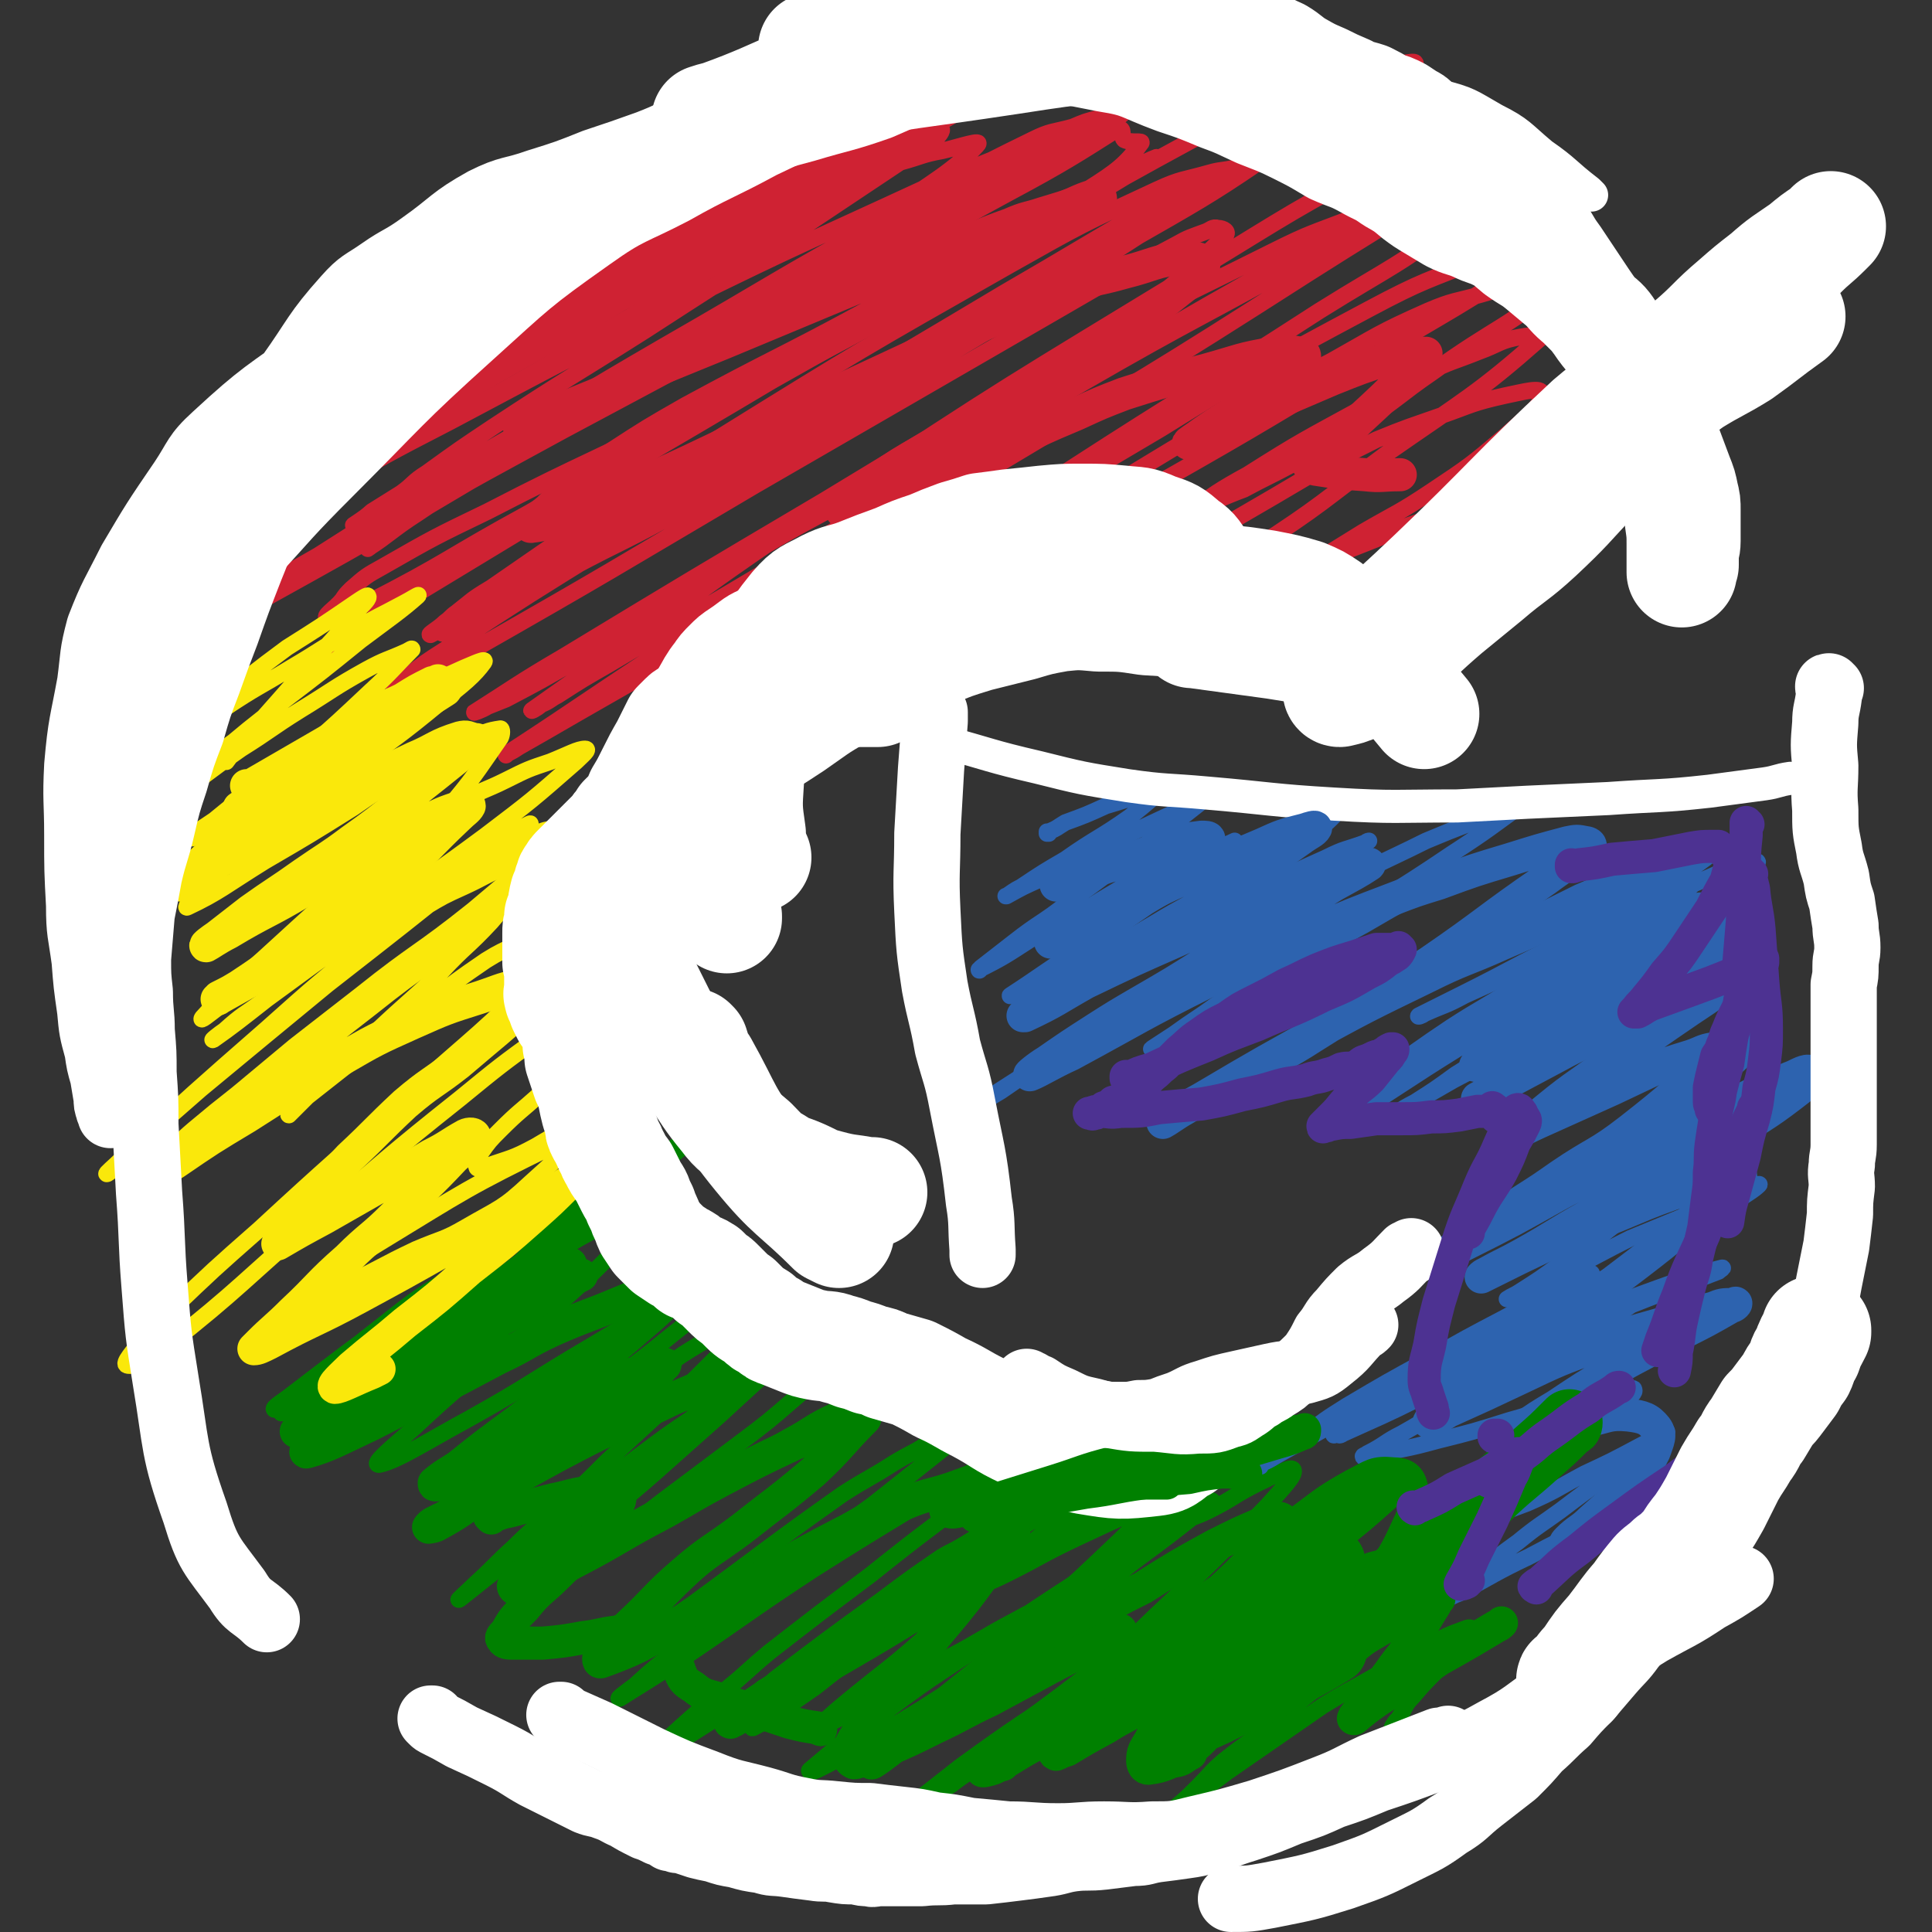 <svg viewBox='0 0 1050 1050' version='1.1' xmlns='http://www.w3.org/2000/svg' xmlns:xlink='http://www.w3.org/1999/xlink'><rect x="0" y="0" width="1050" height="1050" fill="#333333" stroke="none"/><g fill='none' stroke='#CF2233' stroke-width='9' stroke-linecap='round' stroke-linejoin='round'><path d='M137,268c0,0 0,-1 -1,-1 0,0 1,1 1,1 0,0 0,0 0,0 0,0 0,0 1,-1 22,-15 21,-16 44,-31 55,-34 56,-33 111,-66 43,-26 43,-26 86,-51 15,-9 15,-9 30,-16 11,-6 11,-5 21,-10 16,-7 16,-8 31,-15 3,-2 9,-5 7,-4 -20,11 -26,14 -51,29 -44,25 -44,25 -87,51 -44,26 -44,26 -87,52 -19,11 -18,12 -37,24 -7,5 -7,5 -14,10 -8,4 -8,4 -16,9 -3,2 -9,5 -6,4 14,-9 19,-12 38,-24 47,-30 47,-30 94,-59 44,-27 44,-27 89,-53 20,-11 20,-11 41,-22 11,-6 11,-6 23,-11 17,-8 17,-9 34,-17 14,-6 14,-6 27,-13 5,-2 14,-6 10,-4 -24,16 -32,21 -64,41 -57,34 -57,34 -115,68 -46,28 -46,27 -93,54 -23,13 -23,14 -47,26 -5,3 -5,2 -11,5 -6,3 -6,3 -12,6 -6,3 -15,9 -12,6 11,-8 20,-14 41,-27 61,-37 61,-36 121,-73 69,-41 69,-41 138,-82 32,-19 32,-19 64,-38 12,-6 12,-6 25,-11 7,-3 8,-2 15,-4 12,-3 12,-4 24,-7 2,-1 7,-4 5,-2 -38,23 -43,25 -86,50 -67,39 -67,40 -135,78 -43,23 -43,23 -86,45 -30,16 -30,16 -61,31 -10,5 -10,5 -21,9 -4,2 -4,1 -8,3 -7,3 -16,7 -15,6 2,-2 10,-7 20,-13 55,-31 56,-30 111,-60 52,-28 51,-29 103,-56 24,-12 24,-12 49,-22 10,-5 10,-5 20,-8 7,-3 10,-4 15,-5 2,0 0,3 -2,5 -39,26 -39,26 -78,52 -40,27 -41,27 -81,53 -41,26 -41,25 -82,52 -18,12 -18,12 -36,25 -8,5 -7,6 -14,11 -8,5 -8,5 -16,10 -4,4 -13,9 -9,7 26,-14 34,-19 68,-38 50,-29 50,-30 100,-59 61,-35 60,-36 122,-70 39,-22 39,-23 78,-42 10,-5 11,-4 22,-7 7,-3 7,-3 15,-5 6,-1 15,-4 12,-2 -13,11 -22,15 -45,28 -54,30 -54,29 -108,58 -55,29 -55,29 -110,58 -53,28 -53,28 -105,56 -19,10 -19,10 -37,20 -7,4 -7,4 -15,9 -11,7 -11,7 -22,14 -6,3 -15,9 -11,6 35,-20 45,-26 90,-52 62,-35 62,-36 125,-70 61,-34 61,-34 122,-66 34,-18 34,-18 69,-35 11,-6 11,-6 22,-11 4,-1 4,-1 8,-2 7,-2 17,-7 13,-4 -19,12 -28,18 -58,34 -62,34 -63,34 -126,67 -58,31 -58,31 -116,62 -42,23 -43,23 -84,47 -9,5 -8,5 -16,12 -2,1 -1,1 -3,2 -1,2 -4,4 -3,3 11,-7 13,-10 27,-19 48,-32 47,-33 96,-64 62,-38 63,-37 126,-75 32,-18 32,-18 64,-36 10,-6 10,-6 20,-11 7,-4 7,-4 14,-8 6,-3 16,-8 12,-6 -18,7 -28,11 -56,23 -67,31 -67,30 -134,63 -62,31 -62,31 -124,64 -37,19 -36,19 -72,39 -9,5 -9,6 -18,11 -5,2 -5,2 -9,4 -4,1 -4,2 -7,3 -2,0 -4,0 -3,-1 28,-21 30,-23 62,-43 50,-31 51,-31 102,-60 56,-32 56,-32 114,-62 26,-13 26,-13 52,-24 12,-5 12,-4 24,-8 11,-3 11,-4 22,-6 9,-2 23,-7 19,-3 -12,13 -24,20 -51,38 -52,35 -53,34 -106,67 -57,35 -58,34 -116,69 -44,26 -44,26 -88,53 -11,7 -11,7 -21,14 -4,2 -3,3 -6,5 -1,1 -3,2 -2,2 45,-25 47,-26 92,-52 78,-46 78,-48 155,-93 73,-43 73,-44 147,-84 28,-15 29,-15 58,-27 7,-2 9,-3 16,-1 2,1 0,4 2,6 4,2 11,0 9,2 -8,11 -13,15 -29,25 -46,28 -47,26 -95,52 -59,33 -58,35 -118,67 -56,29 -57,27 -113,56 -29,14 -29,14 -57,30 -9,5 -9,5 -17,12 -3,3 -3,3 -5,6 -4,5 -11,9 -8,10 4,0 11,-3 21,-8 45,-23 44,-25 88,-49 52,-30 53,-29 104,-59 55,-32 54,-34 109,-67 31,-19 31,-19 63,-37 10,-6 11,-6 22,-11 7,-3 7,-2 14,-6 10,-4 10,-5 19,-9 5,-2 13,-6 10,-4 -31,19 -39,24 -78,47 -67,39 -67,38 -134,76 -61,35 -61,35 -122,71 -39,23 -39,23 -79,48 -12,7 -11,8 -23,16 -4,3 -4,3 -8,5 -2,1 -6,4 -5,2 11,-6 14,-9 29,-17 71,-43 71,-43 142,-86 84,-49 83,-50 168,-98 78,-45 78,-46 158,-89 27,-14 27,-14 56,-25 6,-2 6,-1 12,-1 5,0 5,1 10,1 7,-1 17,-4 15,-1 -4,6 -13,11 -28,20 -60,36 -60,35 -121,70 -81,46 -80,46 -161,91 -59,32 -60,31 -119,62 -37,21 -38,20 -74,42 -10,6 -9,6 -18,13 -3,2 -3,3 -6,5 -4,4 -10,7 -8,7 4,-2 10,-6 19,-12 60,-35 60,-36 120,-71 86,-52 86,-51 173,-103 38,-22 37,-22 75,-44 7,-4 8,-4 15,-7 8,-4 8,-4 16,-7 4,-2 12,-5 9,-3 -22,17 -29,22 -59,41 -60,39 -61,38 -122,75 -54,32 -54,32 -109,63 -30,17 -31,16 -61,32 -14,7 -14,7 -27,14 -9,4 -9,5 -18,9 -13,7 -23,14 -25,12 -2,-1 6,-10 16,-17 65,-45 65,-45 133,-88 79,-49 79,-49 160,-95 39,-22 39,-22 80,-41 13,-6 14,-5 28,-9 7,-2 7,-1 15,-3 5,-1 15,-5 11,-2 -25,17 -34,22 -69,42 -66,38 -67,36 -132,74 -74,43 -74,44 -147,89 -47,29 -47,29 -93,59 -11,7 -11,7 -21,15 -3,3 -3,4 -6,7 -1,0 -1,1 -1,0 20,-9 21,-9 40,-20 79,-45 78,-45 156,-91 83,-48 83,-48 166,-96 31,-18 31,-18 63,-35 7,-4 8,-4 16,-7 3,-1 4,-3 7,-2 3,0 6,2 4,4 -27,26 -29,28 -61,51 -48,35 -48,35 -99,66 -49,31 -51,28 -101,58 -46,27 -46,28 -92,56 -19,11 -19,11 -38,21 -5,2 -5,2 -10,4 -3,2 -9,4 -7,3 19,-12 24,-16 48,-30 71,-43 71,-43 142,-85 63,-38 63,-39 127,-75 57,-32 58,-31 116,-60 22,-11 22,-10 45,-19 7,-3 8,-2 15,-4 5,-2 13,-6 10,-4 -15,10 -22,15 -46,28 -64,36 -64,34 -128,71 -70,40 -69,41 -138,82 -59,35 -59,35 -118,70 -14,8 -14,8 -28,17 -4,2 -4,3 -9,5 -2,2 -6,4 -5,3 10,-7 14,-10 27,-19 68,-47 67,-49 135,-94 98,-65 98,-64 198,-125 54,-33 54,-34 109,-63 11,-6 12,-5 25,-8 8,-2 8,-2 16,-3 9,-2 10,-5 18,-4 3,0 6,4 4,6 -50,37 -54,37 -109,72 -89,57 -89,56 -179,110 -69,42 -69,42 -138,82 -49,30 -49,29 -99,58 -7,4 -7,4 -14,8 -3,2 -3,2 -7,4 0,0 0,1 0,0 43,-28 43,-29 86,-57 83,-55 82,-57 167,-109 90,-56 90,-57 183,-109 29,-16 30,-16 61,-27 9,-3 10,-3 18,-2 3,0 4,1 5,4 2,3 4,5 1,7 -36,28 -39,27 -79,52 -68,44 -69,43 -137,87 -64,42 -64,42 -128,84 -25,17 -25,17 -50,35 -5,4 -4,4 -9,8 0,0 0,0 0,0 41,-27 41,-28 83,-55 77,-48 77,-49 155,-95 55,-34 55,-34 113,-65 30,-16 31,-15 63,-28 9,-4 9,-3 19,-6 8,-2 11,-5 16,-4 2,0 1,5 -2,6 -48,32 -49,31 -99,61 -63,38 -63,38 -128,75 -37,21 -37,21 -74,42 -5,3 -6,2 -11,5 -6,2 -8,4 -11,5 -1,0 1,-2 2,-3 50,-33 49,-35 100,-66 51,-31 52,-31 105,-59 25,-14 25,-15 52,-27 14,-6 15,-5 29,-9 14,-4 14,-5 29,-7 6,-1 16,-1 12,2 -23,21 -34,23 -67,47 -19,13 -19,15 -38,27 -19,13 -19,12 -38,23 -13,7 -14,7 -27,14 -11,4 -23,10 -22,8 0,-2 11,-9 24,-16 30,-19 31,-19 62,-36 17,-10 17,-10 35,-19 14,-7 14,-6 29,-12 11,-4 11,-6 23,-8 5,-1 13,-1 10,1 -34,30 -41,33 -84,63 -35,26 -34,27 -71,51 -21,13 -21,12 -43,23 -11,6 -11,6 -23,9 -9,3 -21,8 -19,5 5,-8 16,-15 34,-26 35,-25 36,-24 73,-46 22,-13 22,-13 44,-24 17,-7 18,-7 35,-13 17,-6 17,-7 35,-11 10,-2 20,-5 20,-1 0,7 -9,13 -20,23 -19,16 -19,16 -40,30 -18,12 -18,11 -37,22 -21,13 -21,13 -42,26 -11,6 -13,7 -22,12 -1,0 1,-1 2,-2 19,-9 19,-10 38,-19 15,-7 16,-7 31,-13 16,-7 16,-7 31,-12 8,-3 9,-4 16,-4 2,0 2,1 2,3 -2,4 -3,4 -7,8 -8,8 -8,7 -16,15 -4,3 -11,8 -8,6 17,-9 24,-13 46,-27 56,-34 56,-35 111,-69 14,-8 14,-8 28,-17 '/><path d='M237,221c0,0 -1,-1 -1,-1 0,0 1,1 1,1 0,0 0,0 0,0 0,0 0,0 1,-1 21,-13 21,-13 42,-26 56,-33 56,-32 112,-64 33,-19 33,-19 66,-38 11,-6 11,-6 23,-12 7,-3 7,-3 13,-5 1,0 4,0 3,1 -41,27 -43,28 -87,56 -38,23 -38,23 -76,45 -53,31 -53,31 -106,60 -39,22 -39,22 -78,43 -14,8 -14,8 -29,15 -2,2 -2,2 -5,3 0,0 0,0 0,0 29,-22 28,-24 58,-45 49,-34 49,-34 100,-64 44,-27 45,-26 90,-50 22,-12 22,-11 44,-21 12,-5 12,-5 23,-10 9,-3 9,-3 19,-6 4,-2 10,-4 9,-3 -4,4 -10,8 -20,14 -20,12 -20,12 -41,24 -20,12 -20,12 -41,24 -3,1 -3,1 -5,3 '/></g>
<g fill='none' stroke='#FAE80B' stroke-width='9' stroke-linecap='round' stroke-linejoin='round'><path d='M123,414c0,0 0,-1 -1,-1 0,0 1,0 1,1 0,0 0,0 0,0 0,0 0,-1 -1,-1 0,0 1,0 1,1 0,0 0,0 0,0 3,-4 3,-4 6,-8 23,-26 23,-26 45,-51 11,-12 11,-12 21,-24 3,-3 6,-6 5,-7 0,-1 -3,1 -6,3 -19,13 -19,13 -38,25 -19,14 -18,14 -37,28 -18,14 -18,13 -37,28 -14,11 -14,11 -27,23 -7,6 -6,6 -12,13 -1,0 -2,2 -2,1 15,-12 16,-14 33,-26 24,-18 24,-18 48,-34 18,-12 18,-11 36,-22 17,-10 17,-11 35,-21 12,-7 13,-7 26,-14 4,-2 10,-6 8,-4 -9,8 -15,12 -31,24 -21,17 -21,17 -42,33 -13,11 -14,11 -27,22 -15,11 -15,11 -29,23 -7,6 -10,9 -13,13 -1,1 3,-2 6,-3 20,-14 20,-15 40,-29 16,-10 16,-11 32,-21 18,-11 18,-12 36,-22 11,-6 11,-5 22,-10 2,-1 3,-2 3,-1 -10,10 -11,12 -23,23 -17,16 -17,16 -35,32 -16,13 -17,12 -33,25 -11,9 -11,9 -23,17 -3,3 -7,7 -5,5 15,-12 20,-17 41,-32 23,-16 23,-16 47,-31 12,-7 12,-6 24,-12 18,-9 17,-9 35,-17 5,-2 13,-6 11,-3 -5,7 -11,12 -24,22 -23,19 -23,18 -47,36 -16,12 -17,11 -33,23 -17,13 -17,13 -34,27 -10,10 -11,10 -20,20 -2,2 -5,6 -3,5 17,-8 21,-12 42,-25 24,-14 24,-14 48,-29 13,-9 13,-9 27,-17 18,-11 18,-12 36,-20 8,-4 10,-5 17,-6 1,0 1,3 0,5 -14,20 -14,21 -30,40 -25,28 -26,28 -53,53 -22,20 -23,20 -46,38 -5,4 -6,3 -11,7 -7,5 -7,5 -14,9 -4,3 -10,8 -8,5 10,-11 16,-17 33,-32 33,-30 33,-31 68,-58 19,-15 19,-15 40,-27 11,-7 12,-6 24,-12 12,-6 12,-6 24,-10 10,-4 15,-7 19,-7 3,0 -2,4 -5,7 -24,21 -24,21 -49,40 -31,23 -31,22 -63,45 -13,10 -13,10 -27,20 -16,12 -15,13 -31,25 -11,8 -11,7 -21,16 -3,2 -8,6 -6,5 10,-7 15,-11 29,-22 41,-30 41,-30 82,-59 16,-11 16,-10 32,-20 7,-4 7,-4 14,-8 7,-4 17,-10 15,-8 -5,5 -14,12 -29,23 -40,32 -40,32 -81,64 -34,28 -34,28 -69,57 -16,14 -16,14 -32,28 -5,4 -4,5 -9,9 -5,5 -9,9 -10,9 -1,0 4,-4 8,-8 39,-36 39,-36 79,-71 28,-25 28,-25 57,-48 14,-10 14,-10 29,-18 10,-6 10,-6 21,-11 11,-5 11,-6 23,-11 7,-2 9,-4 14,-3 2,0 1,3 0,5 -10,14 -11,15 -22,28 -13,14 -14,13 -27,27 -18,17 -18,16 -36,33 -14,13 -14,13 -27,26 -8,7 -8,7 -16,14 -2,2 -5,5 -4,5 2,-2 5,-5 10,-10 33,-26 33,-26 66,-51 15,-12 15,-12 31,-23 8,-5 9,-5 17,-9 11,-5 11,-6 22,-10 6,-3 15,-7 14,-3 -2,8 -9,15 -21,27 -35,35 -36,34 -73,67 -41,37 -42,37 -82,74 -25,22 -25,22 -49,45 -7,7 -7,7 -14,14 -5,7 -12,14 -9,15 3,1 11,-2 20,-9 43,-34 42,-36 84,-72 38,-32 38,-33 77,-64 22,-18 22,-18 44,-34 13,-8 13,-8 26,-16 10,-6 10,-6 21,-11 7,-3 7,-4 15,-6 2,0 5,-1 5,1 -3,4 -6,6 -11,11 -14,14 -14,14 -29,28 -13,13 -14,12 -28,25 -10,9 -11,9 -21,19 -6,6 -6,6 -11,13 -2,3 -3,5 -2,7 0,2 3,1 5,0 14,-5 14,-4 27,-11 12,-7 12,-7 22,-15 12,-9 12,-10 23,-19 7,-6 7,-6 14,-11 1,-1 2,-2 2,-1 -4,5 -5,7 -11,13 -26,27 -25,28 -53,53 -15,14 -16,13 -35,24 -12,7 -13,6 -27,12 -19,9 -19,10 -38,19 -11,5 -11,6 -22,9 -1,1 -4,0 -3,-1 19,-15 21,-17 44,-31 46,-28 46,-29 95,-53 36,-18 37,-16 74,-33 4,-1 4,-1 8,-3 '/></g>
<g fill='none' stroke='#008000' stroke-width='9' stroke-linecap='round' stroke-linejoin='round'><path d='M172,782c0,0 -1,-1 -1,-1 0,0 1,0 1,1 0,0 0,0 0,0 0,-1 0,-1 1,-1 20,-16 20,-16 39,-31 49,-39 49,-39 97,-77 30,-24 30,-24 60,-48 7,-6 7,-6 13,-11 3,-3 4,-4 5,-5 1,0 -1,1 -2,1 -26,19 -26,19 -52,38 -32,23 -32,24 -64,48 -23,17 -23,17 -47,33 -12,8 -13,8 -25,15 -15,9 -15,10 -30,18 -7,3 -10,5 -14,6 -1,0 1,-2 3,-4 26,-23 25,-23 52,-44 20,-16 21,-16 42,-29 13,-9 14,-8 27,-15 16,-9 15,-11 31,-19 6,-3 10,-4 13,-4 1,1 -3,4 -6,7 -32,26 -31,27 -65,52 -18,14 -19,13 -39,25 -10,5 -11,4 -22,9 -14,7 -13,8 -27,15 -6,3 -11,5 -13,5 -1,-1 4,-4 8,-7 30,-23 30,-23 60,-45 19,-14 19,-14 39,-26 9,-5 9,-4 18,-9 12,-7 12,-8 23,-14 4,-1 8,-3 8,-2 -1,3 -5,6 -9,10 -23,22 -23,22 -46,43 -15,13 -16,12 -30,25 -14,12 -14,13 -27,25 -9,8 -12,10 -18,15 -1,1 1,-3 3,-4 34,-30 34,-30 70,-58 24,-20 25,-19 51,-36 12,-8 12,-8 25,-15 11,-6 11,-6 22,-11 7,-4 15,-9 14,-6 -2,7 -10,13 -22,25 -22,22 -22,22 -46,43 -18,16 -19,15 -38,31 -15,13 -15,13 -29,26 -10,9 -24,20 -19,20 10,-2 25,-12 49,-25 34,-19 33,-20 67,-40 15,-9 15,-9 30,-18 11,-6 11,-6 23,-12 11,-5 11,-6 22,-10 2,0 6,1 5,2 -16,17 -19,18 -40,35 -21,17 -21,16 -43,32 -16,12 -16,12 -32,24 -16,12 -16,12 -31,25 -10,8 -12,9 -20,16 -1,1 2,0 3,-1 38,-25 38,-25 77,-51 22,-14 22,-15 45,-29 7,-6 7,-6 15,-11 10,-6 10,-6 20,-11 5,-2 11,-5 10,-3 -5,8 -10,12 -21,23 -27,27 -27,26 -55,52 -15,15 -15,15 -31,29 -10,9 -10,8 -20,18 -10,9 -10,10 -21,20 -4,4 -11,10 -8,8 9,-7 16,-13 32,-25 32,-26 31,-27 63,-51 20,-15 20,-15 40,-28 14,-9 15,-9 30,-17 14,-8 14,-8 29,-15 10,-4 13,-7 20,-7 2,0 0,4 -3,7 -13,14 -14,14 -29,27 -15,13 -15,13 -31,25 -20,15 -20,15 -40,30 -13,10 -13,10 -26,20 -4,3 -6,5 -8,6 0,1 1,0 3,-1 26,-17 26,-17 52,-33 23,-13 23,-13 46,-26 13,-7 12,-8 25,-14 14,-7 14,-8 29,-14 5,-2 11,-5 11,-3 1,2 -4,6 -10,12 -21,21 -20,21 -42,41 -19,17 -19,17 -39,33 -12,10 -13,9 -25,20 -15,14 -15,15 -29,30 -9,9 -9,9 -18,19 -1,1 -4,3 -3,2 22,-15 24,-18 49,-35 41,-30 41,-31 82,-60 14,-9 14,-8 28,-17 10,-6 10,-5 19,-11 12,-7 12,-8 25,-15 5,-3 11,-6 11,-5 1,1 -4,4 -9,8 -29,23 -29,23 -58,46 -25,18 -25,17 -50,35 -15,11 -15,11 -30,23 -13,10 -13,10 -26,21 -12,9 -12,9 -23,19 -4,3 -11,8 -8,7 11,-7 18,-11 36,-23 34,-23 34,-24 69,-47 27,-17 27,-17 55,-34 12,-8 12,-8 25,-15 12,-8 12,-8 25,-15 10,-5 10,-4 20,-9 1,-1 4,-2 3,-1 -15,13 -18,15 -36,30 -30,23 -31,23 -61,47 -28,21 -28,21 -55,42 -12,10 -11,10 -22,19 -10,9 -11,8 -21,17 -9,8 -9,8 -18,17 -3,3 -9,7 -6,6 13,-7 19,-11 38,-23 34,-22 34,-21 67,-43 20,-13 20,-14 40,-27 13,-9 13,-9 26,-17 11,-8 11,-8 23,-15 6,-4 10,-7 12,-8 1,0 -3,3 -6,5 -18,16 -18,16 -37,32 -16,13 -16,13 -33,26 -19,15 -19,15 -38,30 -13,9 -13,9 -26,18 -4,2 -9,5 -8,4 3,-4 8,-7 16,-14 24,-19 24,-20 49,-38 22,-17 23,-16 46,-33 13,-9 13,-9 26,-18 14,-9 14,-9 29,-17 5,-3 6,-3 11,-6 1,0 2,0 1,0 -9,10 -10,10 -20,20 -20,18 -20,18 -40,36 -14,12 -14,13 -28,24 -16,14 -17,14 -33,27 -11,9 -11,9 -21,18 -1,1 -2,3 -2,3 1,1 3,-1 5,-3 16,-8 16,-8 31,-17 19,-10 19,-10 38,-21 17,-9 17,-10 34,-19 11,-6 11,-6 22,-11 2,-1 6,-3 5,-2 -2,4 -5,7 -12,12 -16,15 -16,15 -34,28 -14,11 -15,10 -30,20 -18,11 -18,11 -37,22 -11,7 -11,7 -21,12 -2,1 -5,1 -4,0 19,-16 21,-18 43,-33 28,-21 29,-20 58,-40 22,-15 22,-15 45,-30 13,-8 13,-8 25,-15 16,-10 16,-10 32,-20 6,-4 6,-4 13,-8 1,0 3,-1 3,0 -1,1 -3,2 -5,4 -19,15 -19,15 -38,29 -15,12 -15,13 -30,25 -16,12 -16,12 -31,24 -11,9 -11,9 -21,17 -5,4 -8,7 -10,8 -1,0 3,-4 6,-6 36,-32 35,-33 72,-63 18,-14 19,-13 38,-25 8,-5 9,-4 17,-8 14,-7 13,-8 27,-15 9,-4 18,-10 19,-7 1,3 -6,10 -14,19 -30,31 -30,31 -61,60 -33,32 -34,32 -68,61 -12,10 -12,9 -24,18 -10,7 -10,6 -19,13 -12,7 -11,8 -22,15 -5,3 -13,8 -10,5 11,-10 18,-15 37,-30 33,-24 33,-23 67,-46 19,-14 19,-14 38,-26 14,-9 14,-8 28,-16 18,-11 18,-11 36,-21 11,-6 11,-6 21,-11 4,-2 6,-3 9,-4 0,0 -2,1 -3,2 -18,15 -18,15 -36,29 -16,14 -16,14 -33,27 -15,11 -15,11 -30,22 -10,8 -11,7 -21,15 -4,3 -7,6 -7,6 1,0 5,-3 9,-5 22,-13 22,-14 45,-27 17,-10 17,-10 34,-20 20,-11 20,-11 39,-22 12,-7 11,-7 23,-13 3,-2 4,-2 8,-3 0,0 1,0 1,0 0,1 -1,2 -2,3 -14,12 -13,13 -28,25 -10,8 -10,8 -21,16 -13,9 -13,9 -27,18 -9,6 -9,6 -18,11 -3,2 -4,3 -5,3 -1,1 0,0 1,-1 13,-7 13,-6 26,-13 16,-9 16,-9 33,-17 19,-9 20,-9 39,-18 15,-7 15,-7 30,-13 4,-2 6,-3 9,-4 1,0 0,1 -1,2 -14,13 -14,13 -29,25 -31,25 -31,25 -62,50 -14,12 -15,11 -30,23 -7,6 -7,7 -14,14 -6,6 -6,6 -13,12 -2,2 -5,5 -4,4 13,-9 17,-12 33,-24 26,-18 26,-18 52,-36 13,-8 14,-8 28,-16 16,-9 16,-9 32,-18 7,-4 7,-4 15,-7 3,-1 4,-2 6,-1 0,0 0,0 0,1 0,0 0,0 0,0 -2,3 -3,3 -5,6 -7,8 -7,9 -15,17 -6,6 -6,6 -12,13 -5,5 -4,6 -8,12 -2,2 -2,2 -3,4 -1,1 0,1 0,1 '/></g>
<g fill='none' stroke='#2D63AF' stroke-width='9' stroke-linecap='round' stroke-linejoin='round'><path d='M570,453c0,0 -1,-1 -1,-1 0,0 0,0 0,1 0,0 0,0 0,0 1,0 0,-1 0,-1 0,0 0,1 0,1 1,0 1,-1 1,-1 5,-2 4,-2 9,-5 11,-4 11,-4 22,-9 10,-3 10,-3 21,-7 6,-2 6,-2 11,-3 1,-1 2,-1 1,-1 -9,8 -10,9 -20,17 -17,12 -18,11 -35,23 -12,7 -12,7 -24,15 -4,2 -5,3 -8,5 -1,0 0,0 0,0 9,-5 9,-5 18,-9 16,-8 16,-9 32,-16 17,-9 17,-9 34,-17 11,-5 11,-5 21,-10 3,-1 5,-2 5,-2 1,0 -1,1 -3,2 -19,15 -19,15 -38,29 -18,14 -18,14 -36,27 -14,11 -15,10 -29,21 -9,7 -9,7 -18,14 0,1 -1,2 -1,1 14,-7 15,-8 29,-17 16,-9 16,-9 33,-18 18,-9 18,-9 36,-18 16,-7 16,-6 32,-13 4,-2 5,-2 9,-4 0,0 0,0 0,0 -10,8 -10,9 -20,16 -19,14 -19,14 -38,27 -18,13 -19,12 -38,25 -11,7 -10,7 -22,14 -2,1 -5,3 -4,2 17,-11 20,-14 41,-27 31,-20 31,-20 64,-39 13,-8 14,-7 28,-14 9,-4 9,-4 17,-8 11,-5 11,-6 22,-11 3,-1 8,-3 7,-2 -6,7 -10,10 -21,18 -19,15 -19,15 -39,28 -20,14 -20,14 -41,27 -18,12 -18,11 -37,23 -9,6 -9,6 -18,12 -1,0 -4,1 -3,0 14,-10 17,-11 34,-21 24,-14 24,-15 48,-28 15,-8 15,-7 30,-14 20,-10 20,-10 40,-19 10,-5 10,-4 21,-8 1,-1 2,-1 2,-1 -32,23 -33,25 -66,48 -51,34 -51,33 -102,67 -16,10 -16,10 -32,21 -5,3 -5,3 -10,6 -8,5 -15,10 -15,9 1,0 8,-5 16,-10 42,-27 42,-27 85,-53 51,-31 51,-32 103,-61 25,-15 26,-14 52,-27 12,-5 12,-5 25,-10 7,-3 7,-3 14,-6 7,-2 7,-2 13,-4 1,-1 3,-2 2,-1 -18,13 -20,15 -40,28 -34,23 -35,22 -69,44 -18,12 -18,11 -36,23 -11,7 -11,7 -23,15 -11,8 -12,8 -23,16 -6,4 -14,9 -12,8 6,-3 14,-9 27,-16 44,-26 44,-27 88,-51 24,-14 24,-14 50,-26 9,-4 10,-3 20,-7 12,-4 12,-5 25,-9 9,-2 20,-7 18,-3 -4,7 -14,14 -29,26 -34,25 -34,24 -69,48 -25,16 -26,16 -52,31 -14,9 -14,9 -29,18 -11,6 -11,6 -23,13 -5,3 -15,8 -11,6 29,-16 39,-22 77,-43 27,-15 27,-15 54,-29 24,-13 24,-13 49,-25 19,-9 19,-9 37,-18 21,-9 21,-9 42,-17 14,-6 14,-6 27,-10 4,-1 11,-2 9,0 -6,7 -11,10 -24,19 -16,11 -17,11 -34,21 -21,13 -21,12 -42,24 -20,10 -20,10 -40,19 -11,6 -11,5 -22,10 -1,1 -4,2 -3,1 10,-5 12,-6 24,-12 28,-14 28,-15 55,-28 19,-9 19,-9 38,-17 22,-10 22,-10 45,-20 10,-4 10,-4 20,-7 1,0 3,0 2,1 -19,16 -20,17 -41,32 -40,30 -41,29 -82,57 -12,9 -12,8 -25,16 -8,5 -8,5 -16,10 -11,8 -11,8 -22,15 -4,2 -9,5 -7,4 9,-5 14,-8 28,-16 25,-13 25,-14 51,-26 19,-9 19,-9 38,-18 23,-9 23,-9 46,-18 10,-4 10,-4 21,-8 2,0 4,-1 3,-1 -1,2 -4,3 -8,6 -18,14 -18,13 -36,27 -16,12 -16,12 -31,23 -18,14 -19,13 -36,27 -11,9 -11,9 -20,19 -3,3 -3,4 -4,6 0,1 1,1 2,0 11,-4 11,-5 22,-10 20,-9 20,-9 40,-18 19,-9 19,-9 38,-18 13,-6 13,-7 27,-12 6,-2 7,-3 13,-3 1,0 1,2 0,2 -6,8 -6,9 -14,16 -14,12 -14,12 -29,23 -16,12 -16,12 -33,23 -13,8 -13,8 -26,15 -6,3 -6,2 -12,4 -1,0 -1,0 -1,0 0,0 0,0 0,0 5,-2 5,-2 10,-4 13,-4 13,-4 27,-8 12,-3 11,-4 23,-7 8,-2 8,-2 15,-4 4,-1 6,-2 7,-1 1,0 0,2 -2,3 -10,11 -10,11 -21,21 -11,11 -11,11 -24,21 -14,11 -14,10 -28,20 -11,8 -11,8 -22,15 -3,2 -4,2 -7,4 0,0 0,0 0,0 18,-9 18,-9 36,-17 16,-8 15,-8 31,-16 17,-7 17,-7 34,-14 15,-7 15,-7 31,-14 3,-1 6,-2 5,-1 -3,3 -7,5 -14,10 -35,22 -35,22 -71,43 -27,16 -27,16 -55,32 -10,6 -10,7 -20,13 -14,8 -14,8 -28,16 -13,8 -13,8 -27,15 -6,3 -6,3 -11,6 -1,1 -2,1 -2,1 22,-10 23,-10 45,-21 28,-12 27,-13 55,-25 19,-8 19,-8 38,-16 21,-9 21,-9 42,-17 13,-5 13,-5 26,-10 1,-1 3,-2 2,-2 -16,4 -18,5 -35,11 -33,12 -33,12 -66,26 -17,6 -17,6 -33,14 -16,8 -16,9 -33,17 -13,7 -13,7 -27,14 -8,4 -8,4 -15,8 -1,0 -3,1 -2,1 12,-6 14,-7 28,-14 19,-10 19,-10 39,-19 23,-11 23,-10 47,-20 15,-7 15,-8 32,-14 7,-3 7,-3 14,-5 1,0 2,1 2,1 -10,7 -11,7 -22,13 -17,10 -17,10 -34,20 -18,9 -18,9 -36,18 -17,9 -17,10 -33,19 -10,5 -9,6 -19,11 -1,1 -3,1 -2,2 1,0 2,-1 5,-1 17,-4 17,-3 35,-8 20,-5 20,-5 39,-11 18,-5 18,-6 36,-11 13,-3 13,-3 25,-6 4,0 7,-1 7,0 1,2 -2,4 -5,6 -11,9 -11,9 -22,18 -14,10 -14,10 -28,21 -12,9 -12,9 -23,18 -4,4 -4,4 -7,8 -1,0 -1,1 -1,0 14,-4 15,-4 28,-9 16,-7 16,-8 31,-16 15,-7 15,-7 30,-15 8,-4 15,-9 15,-8 -1,1 -8,6 -15,12 -21,15 -22,15 -43,31 -11,8 -12,8 -23,17 -11,8 -11,8 -22,17 -8,7 -8,7 -15,13 -1,1 -2,2 -2,1 3,-1 4,-2 7,-3 19,-10 19,-11 38,-20 17,-9 17,-9 35,-17 12,-5 12,-5 25,-9 4,-1 5,-1 7,-1 1,0 0,1 -1,1 -7,5 -7,5 -15,9 -9,5 -9,5 -18,10 '/><path d='M685,797c0,0 -1,-1 -1,-1 0,0 0,0 0,0 0,0 0,0 0,0 1,1 0,0 0,0 0,0 0,1 0,0 5,-2 5,-2 10,-5 43,-24 43,-24 86,-48 33,-19 33,-19 67,-39 6,-3 6,-3 11,-6 3,-2 3,-2 6,-4 0,-1 1,-2 1,-2 -2,0 -3,1 -6,3 -21,10 -21,10 -41,21 -21,11 -21,11 -42,23 -22,12 -22,12 -44,25 -11,7 -13,8 -22,16 -1,0 1,1 3,0 47,-23 47,-24 95,-49 34,-18 33,-19 67,-38 3,-2 3,-2 6,-3 '/><path d='M890,496c-1,0 -1,-1 -1,-1 0,0 0,0 0,1 0,0 0,0 0,0 0,0 0,-1 0,-1 0,0 0,0 0,1 0,0 0,0 0,0 1,0 1,0 1,0 2,1 2,1 4,2 3,4 4,4 6,9 4,7 4,7 6,14 2,5 2,5 3,10 0,1 0,1 0,3 '/></g>
<g fill='none' stroke='#FFFFFF' stroke-width='18' stroke-linecap='round' stroke-linejoin='round'><path d='M509,402c0,0 -1,-1 -1,-1 0,0 0,0 1,1 0,0 0,0 0,0 0,0 -1,-1 -1,-1 0,0 0,0 1,1 0,0 0,0 0,0 1,0 1,0 3,1 26,7 26,8 52,14 24,6 24,6 49,10 21,3 21,2 43,4 35,3 35,4 69,6 33,2 34,1 67,1 19,-1 19,-1 38,-2 22,-1 22,-1 44,-2 28,-2 28,-1 55,-4 15,-2 15,-2 30,-4 7,-1 7,-2 14,-3 '/></g>
<g fill='none' stroke='#2D63AF' stroke-width='18' stroke-linecap='round' stroke-linejoin='round'><path d='M575,481c0,0 -1,-1 -1,-1 0,0 0,0 0,1 0,0 0,0 0,0 1,0 0,-1 0,-1 0,0 0,0 0,1 0,0 0,0 0,0 1,-1 1,-1 1,-1 8,-3 8,-3 16,-5 10,-4 11,-4 21,-7 13,-5 12,-5 25,-9 8,-3 8,-3 16,-4 2,0 4,0 4,1 -3,3 -5,4 -10,7 -15,10 -15,11 -30,20 -14,9 -14,8 -27,17 -8,5 -8,5 -16,10 -1,1 -3,2 -3,2 1,0 2,-1 4,-2 19,-9 19,-9 39,-18 17,-9 17,-9 35,-17 18,-8 18,-8 37,-16 11,-5 11,-5 23,-8 3,-1 6,-2 6,-1 -1,2 -4,3 -8,6 -20,14 -20,15 -41,28 -18,12 -19,11 -37,22 -17,10 -17,10 -34,21 -14,8 -14,8 -27,17 -6,4 -7,4 -12,8 0,0 1,0 1,0 17,-8 17,-9 33,-18 25,-12 25,-12 50,-23 17,-8 18,-7 35,-15 22,-8 22,-8 43,-16 11,-5 11,-5 22,-9 2,-1 5,-2 4,-1 -6,4 -10,6 -19,11 -34,21 -34,21 -68,41 -19,12 -19,12 -38,23 -12,7 -12,7 -23,14 -14,9 -14,9 -27,18 -5,3 -11,8 -9,7 5,-2 11,-6 22,-11 37,-20 37,-21 75,-40 28,-14 28,-14 57,-27 21,-9 21,-9 42,-17 13,-5 13,-5 26,-9 19,-7 19,-7 39,-13 16,-5 16,-5 31,-9 5,-1 5,-1 10,0 1,0 3,1 2,2 -10,9 -12,9 -24,18 -32,22 -31,23 -63,45 -31,20 -31,20 -63,40 -17,11 -18,10 -36,21 -7,4 -7,4 -14,8 -11,5 -11,5 -21,11 -5,3 -9,6 -11,7 0,0 3,-2 6,-4 36,-21 35,-21 71,-41 33,-18 33,-18 66,-34 20,-10 21,-9 41,-18 14,-6 14,-6 27,-12 21,-8 21,-9 42,-16 12,-4 12,-4 25,-7 2,-1 5,-1 6,0 0,1 -3,3 -6,5 -19,14 -18,15 -38,28 -23,16 -24,15 -47,30 -17,11 -17,10 -34,21 -18,12 -17,12 -35,24 -9,7 -9,7 -18,13 -4,2 -5,2 -8,4 0,1 1,0 2,0 29,-18 29,-19 58,-37 17,-10 17,-10 34,-20 13,-7 13,-7 26,-14 20,-11 20,-12 40,-23 11,-6 12,-6 24,-11 4,-2 4,-2 9,-3 0,-1 1,-1 1,-1 -12,10 -13,10 -25,20 -13,10 -13,10 -27,20 -15,11 -15,11 -30,21 -13,9 -13,9 -27,17 -6,3 -6,3 -12,6 0,1 -1,1 -1,1 2,-2 3,-2 7,-4 21,-11 22,-11 43,-22 17,-9 17,-10 34,-19 17,-9 17,-10 34,-18 11,-6 12,-5 23,-11 3,-1 4,-3 6,-4 1,0 1,1 0,2 -11,8 -11,8 -23,16 -19,13 -19,14 -38,26 -18,12 -19,12 -37,23 -17,10 -17,9 -33,19 -8,4 -7,5 -14,10 0,0 -1,0 -1,0 15,-8 15,-8 30,-16 19,-10 18,-10 37,-19 19,-10 19,-9 37,-18 17,-8 17,-9 34,-16 5,-2 8,-3 10,-2 1,0 -2,1 -3,2 -15,11 -15,11 -30,21 -19,13 -19,13 -37,26 -13,9 -13,9 -26,19 -7,5 -7,5 -13,10 -1,1 -1,1 -1,3 0,0 0,0 1,0 10,-5 9,-5 20,-9 16,-8 16,-8 32,-15 12,-5 12,-5 25,-9 6,-2 6,-3 12,-4 2,-1 4,0 4,1 0,2 -2,3 -4,5 -22,19 -22,20 -45,38 -18,14 -19,12 -38,25 -10,7 -10,7 -21,14 -16,11 -16,11 -33,23 -5,3 -5,3 -10,7 -1,0 -1,1 -1,0 19,-10 20,-10 39,-20 24,-13 24,-14 49,-26 18,-9 18,-9 36,-18 20,-10 19,-11 39,-21 14,-7 14,-7 29,-13 4,-2 8,-4 9,-2 1,1 -2,5 -5,8 -18,14 -19,14 -38,26 -19,12 -19,11 -38,22 -20,11 -20,11 -40,22 -18,10 -18,11 -36,21 -9,5 -10,5 -19,10 -2,1 -2,1 -3,2 0,0 0,0 0,0 20,-10 20,-10 41,-20 16,-7 16,-7 32,-13 17,-7 16,-7 33,-13 13,-5 13,-6 27,-9 4,-1 8,-1 8,0 -2,5 -6,7 -12,12 -31,26 -31,26 -64,51 -25,19 -25,19 -51,38 -5,3 -5,3 -10,7 -9,6 -9,6 -17,12 -6,5 -6,5 -12,11 -2,1 -4,3 -3,3 3,-1 5,-3 10,-6 20,-9 20,-9 39,-18 21,-10 21,-10 43,-18 19,-8 19,-7 39,-13 11,-4 11,-4 23,-7 5,-2 5,-2 11,-2 1,-1 2,-1 1,0 0,0 -1,1 -2,1 -14,8 -14,8 -28,15 -18,10 -19,10 -37,20 -15,9 -15,9 -30,19 -10,6 -10,6 -20,13 -4,3 -4,3 -9,7 0,0 -1,1 -1,1 0,0 1,0 1,0 8,-3 8,-4 16,-6 15,-4 15,-4 30,-7 11,-2 11,-4 22,-3 8,1 11,2 15,7 3,4 1,7 -1,13 -5,10 -6,10 -14,18 -9,10 -10,10 -20,19 -6,6 -7,5 -13,11 -2,2 -1,2 -2,4 '/></g>
<g fill='none' stroke='#008000' stroke-width='18' stroke-linecap='round' stroke-linejoin='round'><path d='M219,759c0,0 -1,-1 -1,-1 0,0 1,0 1,1 0,0 0,0 0,0 0,0 -1,-1 -1,-1 0,0 1,0 1,1 0,0 0,-1 0,-1 16,-12 16,-12 31,-24 21,-16 21,-16 42,-32 7,-5 7,-4 13,-9 2,-2 2,-3 4,-5 0,0 1,-1 1,-1 -11,6 -12,7 -24,13 -21,12 -21,12 -42,24 -20,12 -20,11 -39,24 -16,9 -15,10 -30,20 -7,4 -6,4 -13,9 0,0 -1,1 -1,1 9,-7 10,-8 20,-15 19,-13 19,-13 38,-25 19,-11 19,-11 38,-21 17,-8 17,-8 34,-15 9,-4 9,-4 19,-7 3,-1 5,-2 6,-2 0,0 -2,1 -4,2 -30,17 -30,17 -60,33 -16,10 -16,10 -33,20 -10,6 -9,7 -19,14 -13,10 -13,9 -25,19 -5,4 -11,9 -8,8 11,-3 18,-7 35,-15 35,-18 35,-18 69,-36 15,-7 14,-8 29,-15 18,-8 18,-7 37,-15 13,-5 12,-7 25,-11 4,-1 10,-2 8,0 -8,12 -12,15 -26,27 -15,13 -15,12 -31,24 -17,13 -17,13 -34,26 -15,11 -15,11 -30,23 -6,4 -7,4 -13,9 0,1 0,1 1,1 12,-7 11,-8 24,-15 17,-10 18,-10 35,-19 18,-10 18,-11 36,-20 11,-6 11,-6 24,-11 2,-1 7,-1 5,0 -9,10 -13,12 -27,23 -17,12 -17,12 -35,23 -18,13 -18,13 -37,25 -12,8 -12,9 -25,16 -2,1 -5,1 -4,1 1,-2 4,-3 8,-5 31,-17 31,-17 62,-34 19,-10 19,-10 38,-19 12,-6 13,-6 25,-12 15,-6 15,-7 30,-12 7,-3 7,-2 14,-4 1,0 2,-1 2,0 -11,10 -12,11 -24,22 -18,16 -18,16 -36,32 -16,14 -17,14 -33,28 -14,12 -15,12 -29,25 -5,5 -7,5 -11,11 0,1 1,2 3,2 15,-6 15,-7 30,-15 25,-13 24,-14 49,-27 16,-9 15,-9 32,-18 19,-10 19,-10 38,-19 14,-6 14,-6 27,-11 6,-2 6,-2 12,-3 0,0 0,-1 0,0 -14,14 -13,15 -28,29 -19,16 -20,16 -39,31 -16,12 -17,11 -32,24 -15,13 -14,14 -29,28 -8,8 -10,7 -16,16 -1,2 -1,5 1,4 25,-9 26,-12 51,-26 42,-22 41,-24 84,-46 14,-8 15,-8 30,-14 12,-5 13,-4 25,-8 20,-7 20,-8 40,-15 10,-3 10,-2 20,-4 3,0 8,-1 7,1 -5,9 -9,12 -19,21 -27,26 -28,25 -57,48 -20,16 -20,16 -41,30 -12,8 -13,7 -25,15 -16,10 -16,10 -32,21 -6,5 -8,6 -13,10 -1,0 1,-1 2,-1 31,-18 31,-18 62,-36 31,-18 31,-19 62,-37 11,-6 11,-5 23,-11 18,-9 18,-10 37,-19 17,-8 17,-8 35,-16 11,-4 13,-6 21,-7 2,-1 1,3 -1,5 -12,14 -13,13 -26,26 -21,20 -21,20 -43,40 -16,15 -16,15 -34,29 -15,12 -15,12 -30,24 -12,9 -12,9 -23,18 -4,3 -10,8 -8,7 5,-3 11,-8 21,-16 30,-21 30,-21 60,-41 17,-11 18,-11 35,-21 15,-9 15,-9 31,-17 19,-12 19,-12 39,-23 14,-7 14,-7 28,-13 4,-1 7,-3 9,-1 2,1 1,4 -2,8 -15,20 -15,21 -33,40 -19,19 -20,19 -41,36 -12,10 -13,9 -27,18 -17,11 -16,11 -33,21 -11,6 -11,7 -21,12 -3,1 -7,2 -6,1 18,-17 22,-20 45,-37 42,-32 42,-32 86,-62 18,-13 19,-13 38,-25 6,-4 6,-3 12,-6 11,-6 11,-7 22,-13 10,-6 10,-7 20,-12 2,-2 4,-3 5,-2 0,0 -1,1 -3,2 -14,12 -13,12 -28,24 -16,13 -16,13 -32,25 -14,10 -14,10 -29,20 -11,7 -11,8 -22,13 -3,1 -5,2 -6,1 0,-3 3,-4 5,-8 12,-13 11,-13 24,-25 14,-14 15,-14 31,-27 17,-12 16,-13 34,-23 10,-5 11,-7 21,-6 6,0 9,2 10,7 3,9 3,12 -2,22 -9,20 -11,20 -24,37 -12,15 -13,14 -26,28 -13,13 -13,13 -26,25 -8,7 -8,7 -16,13 -2,1 -4,2 -5,2 0,1 2,-1 3,-1 13,-8 13,-8 26,-16 18,-11 18,-11 36,-22 13,-8 13,-8 27,-16 8,-5 8,-4 16,-9 3,-1 4,-2 6,-3 0,0 0,1 0,1 -1,1 -1,1 -2,3 -5,8 -5,8 -10,17 -7,10 -8,10 -15,20 -6,8 -6,8 -13,16 -3,4 -3,4 -6,8 0,1 -1,1 0,1 6,-5 6,-5 13,-10 17,-11 17,-11 33,-22 16,-9 16,-9 31,-18 2,-1 2,-1 3,-2 '/></g>
<g fill='none' stroke='#FAE80B' stroke-width='18' stroke-linecap='round' stroke-linejoin='round'><path d='M135,428c0,0 0,-1 -1,-1 0,0 1,0 1,1 0,0 0,0 0,0 0,0 0,-1 -1,-1 0,0 1,0 1,1 0,0 0,0 0,0 1,-1 1,-1 3,-2 19,-11 19,-11 38,-22 14,-8 14,-9 27,-17 8,-4 8,-3 16,-7 8,-5 8,-5 16,-9 1,0 3,-1 3,-1 -6,5 -7,6 -15,11 -17,12 -17,13 -35,24 -15,10 -16,10 -32,19 -9,6 -9,6 -18,11 -3,2 -3,2 -7,4 0,0 -1,0 -1,0 6,-4 6,-4 13,-8 17,-11 17,-12 35,-22 18,-10 18,-9 35,-19 11,-6 11,-6 22,-12 3,-2 8,-4 7,-3 -6,4 -10,6 -21,13 -25,15 -25,14 -50,31 -11,8 -10,9 -21,17 -14,12 -15,11 -30,23 -10,9 -10,9 -19,18 -2,1 -4,4 -3,4 5,-2 7,-5 14,-9 20,-11 20,-12 40,-23 16,-9 16,-9 32,-17 20,-10 20,-10 41,-20 12,-5 12,-7 25,-11 4,-1 4,0 8,1 1,0 1,0 1,0 -10,10 -11,10 -22,19 -23,18 -22,19 -46,36 -12,9 -13,9 -26,18 -14,10 -15,10 -29,20 -9,7 -9,7 -18,14 -3,2 -7,5 -6,5 2,-1 6,-4 12,-7 20,-12 21,-11 41,-23 15,-9 15,-10 30,-18 17,-9 17,-10 34,-18 11,-6 11,-6 23,-10 1,-1 3,-1 3,0 -1,2 -3,3 -6,6 -17,16 -16,17 -34,32 -15,13 -16,11 -31,23 -16,10 -16,10 -31,21 -11,8 -11,8 -23,16 -5,3 -5,3 -11,6 0,1 -1,1 -1,1 27,-15 28,-16 55,-30 34,-18 34,-18 69,-35 12,-5 12,-5 25,-10 8,-4 8,-4 17,-7 8,-3 12,-6 17,-6 2,1 1,5 -2,8 -18,18 -19,18 -39,35 -30,24 -31,22 -61,46 -18,14 -18,14 -36,28 -12,10 -12,10 -24,20 -13,11 -14,11 -27,22 -11,9 -11,10 -21,19 -2,3 -6,5 -5,5 1,0 4,-3 9,-6 19,-13 19,-13 39,-25 25,-16 25,-16 51,-31 19,-11 19,-11 39,-20 18,-8 18,-8 37,-14 12,-4 12,-5 25,-7 4,-1 7,0 8,1 1,2 -2,4 -4,6 -20,19 -20,18 -41,36 -14,11 -15,10 -29,22 -15,14 -15,15 -30,29 -12,13 -12,13 -24,26 -7,8 -7,8 -13,16 -2,2 -1,3 -2,5 0,0 0,0 0,0 12,-7 12,-7 25,-14 14,-8 14,-8 28,-16 15,-9 15,-9 30,-18 10,-5 10,-6 19,-11 2,-1 5,-1 5,1 -3,4 -5,6 -11,11 -16,17 -16,16 -33,32 -12,12 -13,11 -25,23 -16,14 -15,15 -30,29 -9,9 -10,9 -18,17 -2,2 -3,3 -3,3 2,0 4,-1 8,-3 24,-13 25,-12 49,-25 24,-13 24,-13 47,-26 13,-7 13,-7 25,-13 14,-8 14,-8 27,-15 7,-4 7,-4 13,-7 0,-1 1,0 1,0 -8,8 -9,9 -18,17 -17,15 -17,15 -35,29 -17,15 -17,15 -35,29 -14,12 -15,12 -29,24 -5,5 -11,10 -9,11 3,0 10,-4 20,-8 2,-1 2,-1 4,-2 '/></g>
<g fill='none' stroke='#CF2233' stroke-width='18' stroke-linecap='round' stroke-linejoin='round'><path d='M283,232c0,0 -1,-1 -1,-1 0,0 0,1 1,1 0,0 0,0 0,0 6,-3 6,-3 13,-6 49,-20 49,-20 98,-40 60,-25 60,-25 120,-50 18,-7 18,-8 35,-14 9,-4 9,-3 18,-6 10,-3 10,-3 19,-6 6,-2 13,-4 12,-2 -4,3 -12,6 -24,12 -51,27 -51,27 -102,53 -48,26 -49,25 -97,51 -21,12 -21,12 -41,25 -10,7 -10,7 -20,14 -8,6 -8,6 -16,14 -5,4 -12,10 -9,9 10,-1 18,-5 35,-13 52,-22 51,-23 103,-47 43,-20 43,-20 86,-40 22,-10 22,-10 45,-20 12,-5 12,-6 24,-10 14,-5 15,-4 29,-8 16,-4 16,-6 32,-8 5,0 10,0 11,3 1,4 -2,6 -7,10 -28,22 -28,23 -58,43 -26,16 -27,15 -53,30 -16,9 -17,9 -33,18 -14,8 -14,8 -27,17 -9,7 -10,7 -18,14 -1,1 -1,4 1,3 26,-9 28,-10 55,-21 36,-15 35,-17 71,-32 13,-6 13,-6 26,-11 22,-7 22,-7 45,-13 18,-5 18,-6 36,-9 7,-2 8,-1 15,0 2,0 2,1 2,2 0,1 0,1 -1,2 -4,5 -4,5 -9,8 -11,9 -12,9 -24,17 -10,7 -11,7 -21,14 -4,3 -9,6 -8,6 2,0 8,-2 14,-5 18,-9 18,-9 36,-18 14,-6 14,-6 28,-12 15,-6 15,-6 30,-11 9,-3 10,-2 19,-3 1,0 2,0 2,0 -4,5 -5,6 -11,12 -12,12 -12,12 -25,24 -9,9 -10,8 -20,16 -4,4 -6,4 -8,8 0,2 2,2 4,3 13,2 13,2 27,3 9,1 9,0 19,0 '/></g>
<g fill='none' stroke='#FFFFFF' stroke-width='18' stroke-linecap='round' stroke-linejoin='round'><path d='M340,89c0,0 -1,0 -1,-1 0,0 0,1 1,1 0,0 0,0 0,0 7,-1 7,-1 14,-2 46,-9 46,-10 93,-18 52,-9 52,-8 105,-16 26,-4 26,-4 52,-7 21,-2 21,-1 43,-3 20,-1 20,-1 41,-1 19,0 19,0 38,2 29,3 29,2 56,8 16,4 16,5 30,13 14,7 14,9 26,19 13,9 12,10 25,20 1,1 1,1 2,2 '/><path d='M441,60c0,0 -1,0 -1,-1 0,0 0,1 1,1 0,0 0,0 0,0 0,0 -2,-1 -1,-1 6,-1 7,0 14,-1 44,-7 44,-8 88,-14 42,-6 42,-7 84,-9 17,-1 17,1 33,2 15,1 15,1 30,3 18,2 18,2 37,5 11,1 11,1 23,4 2,0 2,1 5,2 0,0 0,0 0,0 -10,0 -10,0 -20,-1 -21,-1 -21,-1 -41,-3 -24,-2 -24,-3 -48,-4 -22,-2 -22,-3 -43,-3 -19,0 -19,0 -38,1 -16,1 -16,1 -33,3 -12,1 -12,1 -23,2 -3,1 -4,0 -6,0 '/></g>
<g fill='none' stroke='#FFFFFF' stroke-width='60' stroke-linecap='round' stroke-linejoin='round'><path d='M443,27c0,0 -1,0 -1,-1 0,0 0,1 1,1 0,0 0,0 0,0 0,0 -1,0 -1,-1 0,0 0,1 1,1 0,0 0,0 0,0 5,0 5,0 10,0 15,-1 15,-1 30,-1 19,-1 19,-1 39,-2 23,-2 23,-2 46,-3 17,-1 17,-1 33,-2 11,-1 11,0 21,0 7,0 7,0 14,0 7,1 7,1 13,1 7,0 8,-1 15,0 9,1 9,0 17,3 7,2 7,3 14,6 5,3 5,4 10,7 7,4 7,4 14,7 6,3 6,3 13,6 5,3 5,2 11,4 4,2 4,2 9,5 4,1 4,1 8,3 3,2 3,2 6,4 3,1 2,2 4,3 3,2 3,2 5,4 3,3 3,3 6,6 4,4 4,4 9,8 4,5 4,5 9,10 11,8 12,7 22,15 7,6 7,6 13,13 6,7 5,8 11,16 6,9 6,9 12,18 6,9 6,9 12,17 6,9 7,8 13,17 5,8 5,8 10,17 3,8 3,8 6,16 4,9 4,9 8,18 3,8 3,8 6,16 2,5 2,5 3,10 1,4 1,4 1,8 0,4 0,4 0,9 0,4 0,4 0,8 0,4 -1,4 -1,8 0,3 0,3 0,5 -1,2 -1,2 -1,3 0,0 0,0 0,1 0,0 0,0 0,0 0,0 0,-1 0,-1 0,-3 0,-3 0,-5 0,-5 0,-5 0,-9 0,-6 0,-6 -1,-13 0,-7 0,-7 -2,-13 -2,-8 -2,-8 -5,-15 -3,-10 -4,-10 -7,-20 -4,-10 -4,-10 -8,-21 -3,-9 -2,-9 -6,-17 -4,-8 -4,-8 -9,-15 -4,-6 -4,-6 -9,-10 -4,-4 -4,-4 -8,-8 -5,-4 -5,-5 -9,-9 -6,-5 -6,-5 -12,-10 -6,-5 -6,-4 -13,-9 -5,-4 -5,-5 -11,-8 -6,-3 -6,-2 -12,-5 -7,-3 -7,-2 -13,-5 -5,-3 -5,-3 -10,-6 -5,-3 -5,-3 -9,-6 -6,-5 -6,-5 -13,-9 -7,-5 -7,-4 -14,-8 -9,-5 -9,-4 -18,-8 -10,-6 -10,-6 -20,-11 -10,-5 -11,-5 -21,-9 -11,-5 -10,-5 -21,-9 -12,-5 -12,-5 -24,-9 -19,-7 -18,-9 -37,-12 -26,-5 -26,-6 -52,-5 -40,2 -41,0 -81,9 -40,9 -39,14 -78,28 -4,1 -4,1 -7,2 '/><path d='M745,344c0,0 -1,-1 -1,-1 0,0 0,0 0,1 0,0 0,0 0,0 1,0 0,-1 0,-1 0,0 0,1 1,0 16,-14 16,-14 33,-30 43,-41 42,-43 86,-84 26,-22 28,-20 54,-42 13,-11 12,-12 25,-23 8,-7 8,-7 17,-14 9,-8 10,-8 20,-15 6,-5 6,-5 12,-9 1,-1 1,-1 3,-3 0,0 0,0 0,0 -1,1 -1,1 -2,2 -7,7 -7,6 -14,13 -16,16 -16,16 -30,33 -17,18 -17,18 -34,37 -24,25 -23,26 -48,51 -15,16 -15,17 -31,32 -13,12 -14,11 -28,23 -11,9 -11,9 -22,18 -14,12 -14,13 -28,25 -10,8 -10,9 -21,16 -4,2 -5,2 -9,3 -1,0 -1,-1 -1,-1 0,0 0,0 0,0 10,-11 9,-12 20,-23 28,-28 28,-28 58,-54 22,-20 23,-20 47,-38 24,-19 24,-19 48,-37 10,-8 10,-9 20,-16 13,-8 13,-7 26,-15 14,-10 13,-10 27,-20 '/><path d='M395,499c0,0 -1,-1 -1,-1 0,0 0,0 1,1 0,0 0,0 0,0 0,0 -1,-1 -1,-1 0,0 0,0 1,1 0,0 0,0 0,0 0,-1 0,-1 0,-1 -1,-2 -1,-2 -2,-5 -3,-8 -3,-8 -5,-17 -3,-9 -3,-9 -5,-18 -2,-8 -2,-8 -3,-16 0,-5 -1,-5 2,-9 2,-6 4,-5 8,-9 8,-7 8,-7 17,-14 11,-8 12,-8 24,-16 13,-9 12,-9 26,-17 11,-7 11,-7 23,-12 13,-6 13,-6 26,-10 12,-5 12,-5 25,-9 12,-3 12,-3 24,-6 10,-3 10,-3 21,-5 10,-1 10,-1 21,0 13,0 13,0 26,2 17,1 17,1 35,3 19,3 19,2 37,6 27,7 27,7 53,17 9,3 9,4 16,10 '/><path d='M384,445c0,0 -1,-1 -1,-1 0,0 0,0 1,1 0,0 0,0 0,0 0,0 -1,-1 -1,-1 0,0 0,0 1,1 0,0 0,0 0,0 0,0 -1,0 -1,-1 0,0 1,0 1,-1 0,-3 0,-3 0,-7 0,-9 -1,-9 0,-18 0,-11 -1,-12 2,-22 4,-12 4,-12 11,-22 10,-13 10,-13 23,-23 10,-9 11,-8 23,-14 14,-7 13,-8 27,-13 12,-5 12,-5 25,-8 10,-3 11,-2 21,-3 11,0 11,1 22,1 11,1 11,1 22,3 12,1 12,1 25,3 14,1 14,1 28,2 15,2 15,2 29,3 15,2 15,2 30,5 17,3 17,1 33,7 16,5 16,5 30,14 14,10 14,11 26,22 7,7 7,8 13,15 '/><path d='M411,466c0,0 -1,-1 -1,-1 0,0 0,0 1,1 0,0 0,0 0,0 0,0 -1,-1 -1,-1 0,0 0,0 1,1 0,0 0,0 0,0 0,0 -1,0 -1,-1 0,0 0,0 0,0 -1,-6 -2,-6 -2,-12 -2,-14 -2,-14 -1,-29 0,-16 0,-17 3,-33 3,-19 2,-20 9,-38 4,-12 5,-13 13,-23 7,-8 8,-7 17,-12 8,-4 9,-3 17,-6 10,-4 10,-4 21,-8 9,-4 9,-4 18,-7 7,-3 7,-3 15,-6 7,-2 7,-2 13,-4 8,-1 8,-1 15,-2 10,-1 10,-1 19,-2 11,-1 11,-1 21,-1 11,0 11,0 22,1 9,1 9,0 18,4 9,3 9,3 16,9 6,4 5,5 10,11 5,6 5,6 10,12 5,6 5,6 11,12 3,4 3,4 6,7 '/><path d='M649,344c0,0 -1,-1 -1,-1 0,0 0,0 0,1 0,0 0,0 0,0 1,0 0,-1 0,-1 0,0 0,1 1,1 22,3 22,3 44,6 25,4 25,4 50,9 '/><path d='M477,376c0,0 -1,-1 -1,-1 0,0 0,0 1,1 0,0 0,0 0,0 0,0 -1,-1 -1,-1 0,0 0,0 1,1 0,0 0,0 0,0 0,0 -1,-1 -1,-1 0,0 0,0 1,1 0,0 0,0 0,0 -1,0 -1,0 -2,0 -6,0 -6,0 -12,0 -12,0 -12,0 -23,0 -12,0 -12,-1 -23,0 -8,0 -8,-1 -15,0 -5,1 -5,2 -9,4 -4,1 -4,2 -7,4 -2,1 -2,1 -5,2 -2,1 -2,1 -4,2 -2,1 -3,0 -5,2 -2,2 -2,2 -4,4 -3,6 -3,6 -6,12 -4,7 -4,7 -8,15 -3,6 -3,6 -6,11 -2,5 -2,5 -5,9 -1,1 -1,1 -2,2 0,0 0,0 0,0 0,1 0,0 -1,1 0,0 0,0 0,0 -1,1 0,1 -1,1 0,1 -1,1 -1,2 -2,2 -2,2 -3,4 -3,3 -3,3 -7,7 -4,4 -4,4 -8,8 -3,3 -3,3 -6,6 -2,2 -2,2 -3,4 -1,1 -1,1 -1,2 -1,2 -1,2 -1,3 -1,3 -1,3 -2,5 -1,4 -1,4 -1,7 -1,3 -1,3 -2,5 0,2 0,2 0,4 -1,2 -1,2 -1,5 0,3 0,3 0,7 0,4 0,4 0,9 1,4 1,4 1,7 0,3 0,3 0,5 0,1 0,1 0,2 0,1 0,1 0,1 0,2 -1,2 0,3 0,2 0,1 1,3 1,2 1,2 1,3 1,2 1,2 2,4 2,2 2,2 3,4 1,3 1,3 2,6 1,3 1,4 1,7 1,3 1,3 1,7 1,3 1,3 2,6 1,3 1,3 2,6 2,4 2,4 3,8 1,5 1,5 2,9 1,3 1,3 2,6 0,3 0,3 1,5 1,2 1,2 2,3 1,3 1,3 2,5 2,3 1,3 3,6 2,4 2,4 5,8 2,4 2,4 4,8 2,4 3,4 4,8 1,2 1,2 2,4 1,3 1,3 2,5 1,2 1,3 2,5 2,3 2,3 4,6 3,3 3,3 6,6 3,2 3,2 6,4 4,2 4,2 7,5 3,1 4,1 7,3 2,2 2,2 4,4 2,1 2,1 4,3 2,2 2,2 4,4 3,3 3,3 6,5 2,2 2,2 4,4 3,3 4,3 7,5 3,3 3,3 7,5 2,2 2,2 5,3 5,2 5,2 10,4 5,2 5,2 10,3 5,1 6,0 11,2 4,1 4,1 9,3 4,1 4,1 9,3 5,1 5,1 9,3 7,2 7,2 14,4 8,4 8,4 15,8 11,5 11,6 21,11 13,7 12,8 25,14 16,7 16,10 33,14 18,3 19,3 37,1 9,-1 8,-4 16,-8 '/><path d='M340,508c0,0 -1,-1 -1,-1 0,0 0,0 1,1 0,0 0,0 0,0 0,0 -1,-1 -1,-1 0,0 0,0 1,1 0,0 0,0 0,0 0,0 -1,-1 -1,-1 0,1 1,2 1,4 4,9 4,9 8,19 6,12 6,12 12,24 8,15 8,15 17,29 8,12 8,13 17,24 6,8 7,7 15,14 6,6 6,7 13,11 6,4 6,3 13,6 7,3 7,4 15,6 11,3 11,2 21,4 2,0 2,0 3,0 '/><path d='M377,568c0,0 -1,-1 -1,-1 0,0 0,0 1,1 0,0 0,0 0,0 0,0 -1,-1 -1,-1 0,0 0,0 1,1 0,0 0,0 0,0 0,0 0,0 0,0 2,6 1,6 5,11 14,25 12,27 30,49 18,22 20,20 40,40 2,1 2,1 4,2 '/></g>
<g fill='none' stroke='#008000' stroke-width='18' stroke-linecap='round' stroke-linejoin='round'><path d='M547,816c0,0 -1,-1 -1,-1 0,0 0,0 0,0 0,0 0,0 0,0 1,1 0,0 0,0 0,0 0,0 0,0 0,0 0,0 0,0 1,0 1,1 2,0 17,-2 17,-1 33,-4 17,-3 17,-3 34,-7 20,-4 20,-4 39,-9 20,-5 20,-5 40,-11 7,-2 7,-2 14,-5 1,0 1,-1 1,-2 0,0 0,0 0,0 0,0 0,0 0,0 -2,1 -2,1 -5,1 -11,1 -11,0 -22,2 -18,2 -18,2 -36,6 -21,4 -21,4 -41,9 -16,4 -16,5 -32,10 -16,5 -16,5 -32,10 -9,3 -9,4 -19,6 -4,1 -5,1 -8,0 0,0 1,-1 1,-2 0,0 1,0 1,0 5,0 5,0 10,0 15,-2 15,-1 29,-3 18,-2 18,-2 35,-5 16,-2 16,-3 31,-5 13,-2 13,-2 25,-3 9,-2 9,-2 18,-3 3,0 3,0 7,0 2,0 2,0 3,1 2,0 2,0 3,0 0,0 0,0 0,0 '/><path d='M608,807c0,0 -1,-1 -1,-1 0,0 0,0 0,0 0,0 0,0 0,0 1,1 0,0 0,0 0,0 0,0 0,0 0,0 0,0 0,0 1,1 0,0 0,0 0,0 0,0 0,0 0,0 0,0 0,0 1,1 0,0 0,0 0,0 1,0 2,0 4,1 5,0 10,0 7,0 7,0 15,0 '/><path d='M530,824c0,0 -1,-1 -1,-1 0,0 0,0 0,0 0,0 0,0 0,0 1,1 0,0 0,0 0,0 0,0 0,0 0,0 0,0 0,0 1,0 1,0 2,0 0,0 0,0 0,0 '/></g>
<g fill='none' stroke='#FFFFFF' stroke-width='36' stroke-linecap='round' stroke-linejoin='round'><path d='M559,752c0,0 -1,-1 -1,-1 0,0 0,0 0,1 0,0 0,0 0,0 1,0 0,-1 0,-1 0,0 0,0 0,1 0,0 0,0 0,0 1,0 0,-1 0,-1 0,0 0,0 0,1 0,0 0,0 0,0 1,0 1,0 2,0 2,1 1,1 4,2 6,4 6,4 13,7 8,4 8,4 17,6 7,2 7,2 15,2 5,0 5,0 10,-1 5,0 5,0 11,-1 5,-2 5,-2 11,-4 7,-3 7,-4 14,-6 9,-3 9,-3 18,-5 9,-2 9,-2 18,-4 9,-2 10,-1 18,-3 7,-2 8,-2 14,-7 9,-7 8,-8 16,-16 2,-1 2,-1 3,-2 '/><path d='M570,761c0,0 -1,-1 -1,-1 0,0 0,0 0,1 0,0 0,0 0,0 1,0 0,-1 0,-1 0,0 0,0 0,1 0,0 0,0 0,0 1,0 0,-1 0,-1 0,0 0,0 0,1 0,0 0,0 0,0 1,0 0,-1 0,-1 0,0 1,1 2,1 4,1 4,2 8,3 12,3 12,3 24,5 12,2 12,2 25,2 12,1 12,2 23,1 9,0 9,0 17,-3 5,-1 5,-2 10,-5 3,-2 3,-3 7,-5 4,-3 4,-2 8,-5 5,-3 5,-3 9,-7 6,-5 6,-5 11,-10 4,-6 4,-6 7,-12 5,-6 4,-7 9,-12 5,-6 5,-6 10,-11 6,-5 7,-4 13,-9 7,-5 7,-6 13,-12 1,0 1,0 2,-1 '/><path d='M508,387c0,0 -1,-1 -1,-1 0,0 0,0 1,1 0,0 0,0 0,0 0,0 -1,-1 -1,-1 0,0 0,0 1,1 0,0 0,0 0,0 0,0 0,0 0,0 0,2 0,2 0,5 -1,13 -1,13 -2,26 -1,17 -1,17 -2,35 0,21 -1,21 0,42 1,21 1,21 4,41 3,16 4,16 7,33 4,15 5,15 8,31 5,26 6,26 9,53 2,12 1,13 2,26 0,1 0,1 0,3 '/><path d='M995,374c-1,0 -1,-1 -1,-1 -1,0 0,0 0,1 0,0 0,0 0,0 0,0 0,-1 0,-1 -1,0 0,0 0,1 0,0 0,0 0,0 0,0 0,-1 0,-1 -1,0 0,1 0,1 0,2 0,2 0,4 -1,8 -2,8 -2,15 -1,12 -1,12 0,23 0,12 -1,12 0,24 0,11 0,11 2,21 1,8 2,8 4,16 1,7 1,7 3,13 1,7 1,7 2,13 0,6 1,6 1,12 0,5 -1,5 -1,10 0,5 0,5 -1,10 0,6 0,6 0,12 0,6 0,6 0,12 0,6 0,6 0,12 0,6 0,6 0,13 0,5 0,5 0,11 0,7 0,7 0,13 0,7 0,7 0,14 0,6 -1,6 -1,11 -1,6 0,6 0,12 -1,8 -1,8 -1,15 -1,9 -1,9 -2,17 -2,10 -2,10 -4,20 -2,11 -2,11 -5,21 -2,9 -2,9 -4,17 -2,7 -2,7 -4,13 -3,7 -3,7 -5,12 -3,5 -3,5 -6,10 -3,5 -3,5 -6,10 -4,6 -3,6 -7,12 -4,6 -4,6 -8,12 -4,6 -5,6 -9,11 -4,5 -4,5 -8,10 -4,5 -4,6 -7,11 -4,5 -4,5 -7,10 -4,6 -4,6 -8,13 -3,5 -3,5 -6,10 -4,7 -4,7 -8,14 -4,6 -4,6 -9,12 -5,7 -6,7 -12,14 -6,7 -6,7 -12,14 -6,6 -6,6 -12,13 -8,7 -7,7 -15,14 -6,7 -6,7 -13,14 -9,7 -9,7 -18,14 -9,7 -8,8 -18,14 -11,8 -12,8 -24,14 -16,8 -16,8 -33,14 -19,6 -20,6 -40,10 -11,2 -11,2 -21,2 '/><path d='M265,120c0,0 -1,0 -1,-1 0,0 0,1 1,1 0,0 0,0 0,0 0,0 -1,0 -1,-1 0,0 0,1 1,1 0,0 0,0 0,0 0,0 -1,0 -1,-1 0,0 0,1 1,1 0,0 0,0 0,0 0,0 1,0 1,0 0,1 0,1 -1,2 -5,6 -5,6 -10,12 -10,11 -11,11 -21,21 -13,13 -13,13 -25,26 -9,10 -10,9 -18,20 -7,10 -7,10 -13,20 -8,13 -8,13 -15,26 -7,14 -7,14 -13,28 -8,17 -7,17 -14,34 -7,18 -7,18 -13,35 -5,13 -5,13 -10,27 -5,13 -5,13 -9,27 -5,13 -5,13 -9,27 -4,12 -4,12 -7,25 -3,13 -4,13 -7,26 -2,11 -2,11 -4,21 -1,12 -1,12 -2,24 0,9 0,9 1,18 0,11 1,11 1,21 1,12 1,12 1,23 1,14 1,14 1,28 1,19 1,19 2,37 2,26 1,26 3,51 2,26 2,26 6,51 6,36 4,38 16,72 7,23 9,23 23,42 6,10 8,8 16,16 '/><path d='M250,143c0,0 -1,0 -1,-1 0,0 1,1 1,1 0,0 0,0 0,0 0,0 -1,0 -1,-1 0,0 1,1 1,1 0,0 0,0 0,0 -4,1 -4,1 -7,3 -35,23 -36,22 -70,47 -29,21 -30,20 -56,44 -11,10 -10,12 -18,24 -15,22 -15,22 -28,44 -9,18 -10,18 -17,36 -4,15 -3,15 -5,30 -4,22 -5,22 -7,45 -1,19 0,19 0,38 0,19 0,19 1,38 0,15 1,15 3,30 1,13 1,13 3,27 1,11 1,11 4,22 1,7 1,7 3,14 1,6 1,6 2,12 0,3 0,3 1,6 0,1 1,1 1,2 0,1 0,1 0,1 0,0 0,0 0,0 0,-3 0,-3 0,-6 2,-16 1,-16 3,-33 2,-35 1,-35 5,-70 4,-46 3,-46 10,-92 8,-47 6,-47 19,-93 5,-21 7,-21 17,-40 10,-19 10,-19 21,-37 10,-16 11,-16 22,-31 15,-21 14,-23 31,-42 8,-9 9,-8 19,-15 10,-7 11,-6 22,-14 17,-12 16,-14 34,-24 14,-7 15,-5 29,-10 16,-5 16,-5 31,-11 15,-5 15,-5 29,-10 13,-5 13,-6 26,-11 11,-4 11,-4 23,-8 10,-3 11,-3 21,-6 7,-2 7,-1 15,-3 5,-1 6,-1 11,-3 2,0 2,-1 3,-2 0,0 0,0 1,0 '/><path d='M108,301c0,0 0,-1 -1,-1 0,0 1,1 1,1 0,0 0,0 0,0 0,0 0,-1 -1,-1 0,0 1,1 1,1 0,0 0,0 0,-1 5,-7 4,-8 9,-15 31,-38 29,-40 63,-74 41,-42 40,-45 86,-78 28,-20 31,-16 63,-29 31,-12 32,-11 64,-21 22,-7 23,-7 45,-13 20,-6 20,-5 40,-12 21,-9 21,-10 42,-19 '/><path d='M131,310c0,0 0,-1 -1,-1 0,0 1,1 1,1 0,0 0,0 0,0 0,0 0,-1 -1,-1 0,0 1,1 1,1 0,0 0,0 0,0 0,0 0,0 0,-1 2,-2 2,-3 4,-5 22,-24 21,-24 44,-47 38,-38 37,-39 77,-75 31,-28 31,-29 65,-53 21,-15 22,-13 45,-25 23,-13 24,-12 48,-25 21,-10 21,-10 42,-20 11,-5 11,-6 22,-10 '/><path d='M235,935c0,0 -1,-1 -1,-1 0,0 1,0 1,0 0,0 0,0 0,0 0,1 -1,0 -1,0 0,0 1,0 1,0 0,0 0,0 0,0 0,1 -1,0 -1,0 0,0 1,0 1,0 0,1 0,1 0,1 1,1 1,1 3,2 6,3 6,3 13,7 11,5 11,5 21,10 10,5 10,6 19,11 8,4 8,4 16,8 6,3 6,3 12,6 5,2 5,1 10,3 6,2 6,3 11,5 5,3 5,3 11,6 3,1 3,1 7,3 3,1 3,1 6,3 2,0 2,0 4,1 3,0 3,0 5,1 3,1 3,1 6,2 4,1 4,1 9,2 6,2 6,2 12,3 7,2 7,2 14,3 6,2 6,1 13,2 7,1 7,1 15,2 6,1 6,0 11,1 6,1 6,1 12,1 4,1 4,1 7,1 3,1 3,0 6,0 5,0 5,0 9,0 7,0 7,0 14,0 9,-1 9,0 17,-1 9,0 9,0 18,0 9,-1 9,-1 17,-2 8,-1 8,-1 15,-2 8,-1 8,-2 15,-3 8,-1 8,0 17,-1 8,-1 8,-1 16,-2 7,0 6,-1 13,-2 8,-1 8,-1 15,-2 7,-1 7,-1 13,-3 10,-2 10,-3 20,-6 12,-4 12,-4 24,-9 12,-4 12,-4 23,-9 12,-4 12,-4 24,-9 15,-5 15,-5 31,-11 17,-7 17,-6 33,-15 17,-9 16,-10 32,-21 14,-8 14,-8 27,-17 13,-8 13,-8 26,-16 16,-9 16,-8 31,-18 9,-5 9,-5 18,-11 '/><path d='M305,933c0,0 -1,-1 -1,-1 0,0 0,0 1,0 0,0 0,0 0,0 0,1 -1,0 -1,0 0,0 0,0 1,0 0,0 0,0 0,0 0,1 -1,0 -1,0 0,0 0,0 1,0 1,1 1,1 2,2 9,4 9,4 18,8 14,7 14,7 28,14 15,7 15,7 31,13 15,6 15,5 30,9 11,3 11,4 22,6 9,2 9,1 18,2 10,1 10,1 19,1 8,1 8,1 17,2 9,1 9,1 18,3 9,1 9,1 19,3 11,1 11,1 21,2 13,0 13,1 27,1 12,0 12,-1 25,-1 13,0 13,1 26,0 12,0 12,0 24,-3 17,-4 17,-4 34,-9 18,-6 18,-6 36,-13 13,-5 13,-6 26,-12 18,-7 18,-7 36,-14 2,0 2,0 5,-1 '/></g>
<g fill='none' stroke='#008000' stroke-width='36' stroke-linecap='round' stroke-linejoin='round'><path d='M632,927c0,0 -1,-1 -1,-1 0,0 0,0 0,0 0,0 0,0 0,0 1,1 0,0 0,0 0,0 0,0 0,0 0,0 0,0 0,0 2,0 2,0 3,-1 15,-10 15,-9 29,-19 10,-7 10,-7 19,-16 10,-8 10,-9 20,-18 9,-8 9,-8 18,-17 2,-3 2,-3 4,-6 0,0 0,-1 0,0 -1,0 -1,0 -2,1 -8,9 -8,8 -16,17 -11,13 -11,13 -22,26 -11,13 -11,13 -22,27 -8,9 -8,9 -15,19 -4,4 -4,3 -8,7 -1,1 0,1 -1,2 0,0 0,0 0,-1 0,0 0,0 0,0 0,-1 0,-1 1,-2 0,-1 0,-1 1,-2 1,-1 1,-2 2,-3 4,-2 4,-2 9,-5 9,-4 9,-4 19,-9 17,-8 17,-8 34,-17 11,-6 11,-6 21,-12 '/><path d='M762,856c0,0 -1,-1 -1,-1 0,0 0,0 0,0 0,0 0,0 0,0 1,1 0,0 0,0 0,0 0,0 0,0 0,0 0,0 0,0 5,-4 6,-4 11,-8 11,-10 11,-10 21,-20 10,-8 10,-8 19,-17 12,-11 12,-10 24,-21 8,-7 8,-7 16,-15 1,0 1,0 1,-1 '/></g>
<g fill='none' stroke='#4D3292' stroke-width='18' stroke-linecap='round' stroke-linejoin='round'><path d='M769,820c0,0 -1,-1 -1,-1 0,0 0,0 0,0 0,0 0,0 0,0 1,1 0,0 0,0 0,0 0,0 0,0 0,0 0,0 0,0 0,0 0,1 1,0 2,0 2,0 4,-1 9,-4 9,-4 17,-9 9,-4 9,-4 18,-8 6,-4 6,-4 12,-7 3,-2 2,-2 5,-4 0,0 1,0 1,1 0,0 0,0 0,1 -3,6 -2,6 -5,11 -5,12 -5,12 -10,23 -5,10 -5,10 -10,20 -3,7 -3,7 -7,14 0,1 -1,1 0,1 0,0 1,0 3,-1 0,-1 0,-1 1,-1 '/><path d='M809,805c0,0 -1,-1 -1,-1 0,0 0,0 0,0 0,0 0,0 0,0 1,1 0,0 0,0 0,0 0,0 0,0 0,0 0,0 0,0 1,0 1,0 2,0 8,-6 8,-6 16,-12 9,-6 8,-7 17,-13 10,-7 10,-8 20,-14 7,-6 8,-5 15,-10 1,-1 1,-1 2,-1 '/><path d='M813,781c0,0 -1,-1 -1,-1 0,0 0,0 0,1 0,0 0,0 0,0 1,0 0,-1 0,-1 0,0 0,0 0,1 0,0 0,0 0,0 1,-1 1,-1 2,-1 0,0 0,0 0,0 '/><path d='M613,586c0,0 -1,-1 -1,-1 0,0 0,0 0,1 0,0 0,0 0,0 1,0 0,-1 0,-1 0,0 0,0 0,1 1,0 1,0 1,0 6,-3 6,-3 13,-5 15,-7 15,-7 30,-13 13,-6 14,-6 27,-11 18,-8 18,-7 36,-16 12,-5 12,-5 24,-12 6,-3 6,-3 11,-7 2,-1 2,-1 5,-3 1,-1 1,-1 2,-3 0,0 -1,0 -1,-1 0,0 0,0 0,0 0,0 0,0 0,0 0,0 0,0 0,0 0,0 0,0 0,0 -1,1 -1,1 -3,1 -1,0 -1,0 -3,0 -3,0 -3,0 -6,0 -6,2 -6,2 -12,4 -10,3 -10,3 -20,7 -9,4 -8,4 -17,8 -9,5 -9,5 -17,9 -8,4 -8,4 -15,9 -8,4 -8,4 -15,9 -6,4 -6,5 -11,9 -4,4 -4,4 -8,8 -4,3 -3,3 -7,6 -3,3 -3,3 -6,5 -4,3 -4,3 -8,6 -3,2 -3,2 -7,3 -2,2 -2,2 -5,3 -1,1 -1,1 -3,2 -1,1 -1,1 -2,1 -1,0 -1,1 -2,0 0,0 0,0 0,0 -1,0 -1,0 -1,0 0,0 0,0 0,0 0,0 0,0 0,0 1,0 1,0 1,0 2,-1 2,-1 5,-1 5,0 5,1 11,0 11,0 11,0 21,-2 11,-1 11,-1 23,-2 11,-2 11,-2 22,-5 10,-2 10,-2 20,-5 7,-2 7,-1 15,-3 5,-2 6,-1 11,-3 4,-1 4,-1 8,-3 4,-1 4,0 7,-1 3,-1 3,-2 5,-3 3,-1 3,-1 5,-2 2,-1 2,-1 4,-1 1,-1 1,-1 3,-2 1,-1 1,-1 3,-2 0,0 1,0 1,0 0,1 0,1 -1,2 -1,2 -1,2 -3,4 -4,5 -4,5 -8,10 -6,6 -7,5 -12,11 -4,4 -4,5 -8,9 -2,2 -2,2 -5,5 0,0 0,0 -1,1 0,0 0,0 0,0 0,1 0,0 1,0 2,0 2,-1 4,-1 5,-1 5,-1 10,-1 7,-1 7,-1 14,-2 7,0 7,0 14,0 8,0 8,0 16,-1 7,0 7,0 15,-1 5,-1 5,-1 10,-2 3,0 3,0 5,0 1,0 1,0 2,0 0,0 0,0 1,-1 0,0 0,0 0,0 0,0 0,0 0,0 0,-1 0,-1 0,-1 0,1 1,0 1,1 0,1 0,1 0,2 0,1 0,1 1,2 0,0 0,0 0,0 '/><path d='M855,471c0,0 -1,-1 -1,-1 0,0 0,0 0,1 0,0 0,0 0,0 1,0 0,-1 0,-1 0,0 0,0 0,1 0,0 0,0 0,0 1,0 0,-1 0,-1 0,0 0,0 0,1 0,0 0,0 0,0 2,-1 2,0 4,-1 9,-1 9,-1 18,-3 11,-1 11,-1 23,-2 10,-2 10,-2 20,-4 6,-1 6,-1 12,-1 1,0 1,0 2,0 0,0 0,0 0,0 0,0 0,0 0,0 0,0 0,0 1,0 1,1 1,1 2,2 1,1 1,1 3,3 1,1 1,1 1,2 1,1 1,1 1,3 0,1 0,1 -1,2 -1,3 -1,4 -2,7 -4,7 -4,7 -8,15 -6,9 -6,9 -12,18 -6,9 -6,9 -13,17 -5,7 -5,7 -10,13 -3,4 -3,3 -6,7 0,0 0,0 -1,1 0,0 0,0 0,0 1,0 1,0 2,0 4,-2 3,-2 7,-4 11,-4 11,-4 22,-8 11,-4 11,-4 21,-8 7,-3 7,-4 14,-7 2,-1 2,-1 4,-1 0,0 0,0 0,-1 0,0 0,0 0,0 0,0 0,0 0,0 0,1 0,1 0,2 -1,1 -1,1 -1,2 -2,3 -2,2 -3,5 -2,4 -2,4 -4,8 -3,6 -3,5 -6,11 -3,6 -3,6 -5,11 -2,4 -1,4 -3,8 -1,3 -1,3 -3,6 -1,4 -1,4 -2,8 -1,4 -1,4 -2,9 0,4 0,4 0,8 0,2 1,2 1,4 '/><path d='M950,448c-1,0 -1,-1 -1,-1 0,0 0,0 0,1 0,0 0,0 0,0 0,0 0,-1 0,-1 0,0 0,0 0,1 0,0 0,0 0,0 0,0 0,-1 0,-1 0,0 0,0 0,1 0,0 0,0 0,0 0,3 0,3 0,6 -1,10 -1,10 -1,20 -1,13 -1,13 -1,26 -1,12 -1,12 -2,24 0,8 1,8 1,17 -1,6 -1,6 -2,12 -1,6 -2,6 -3,12 -1,6 -1,6 -2,13 -2,7 -2,7 -4,15 -1,8 -2,8 -3,16 -1,6 -1,6 -2,13 -1,8 0,8 -1,15 0,7 0,7 -1,14 -1,8 -1,8 -2,16 -2,9 -2,9 -4,17 -1,8 -2,8 -4,16 -2,8 -2,8 -4,17 -2,9 -1,9 -3,18 0,5 0,5 -1,10 '/><path d='M954,603c-1,0 -1,-1 -1,-1 0,0 0,0 0,1 0,0 0,0 0,0 0,0 0,-1 0,-1 0,0 0,0 0,1 0,0 0,0 0,0 0,0 0,0 0,0 -3,6 -3,6 -5,11 -5,12 -5,12 -10,24 -6,17 -6,17 -12,33 -7,16 -8,16 -14,33 -5,12 -4,12 -9,24 -1,3 -1,3 -2,6 '/><path d='M798,670c0,0 -1,-1 -1,-1 0,0 0,0 0,1 0,0 0,0 0,0 1,0 0,-1 0,-1 0,0 0,0 0,1 0,0 0,0 0,0 1,0 0,-1 0,-1 0,0 0,1 0,1 1,-1 1,-1 1,-2 4,-7 4,-7 7,-13 5,-9 6,-9 11,-18 4,-8 4,-8 7,-16 3,-5 3,-5 5,-9 1,-2 1,-2 1,-3 0,-1 -1,-1 -1,-1 0,-1 0,-1 0,-1 0,0 0,0 0,0 -1,-1 -1,-1 -1,-2 -1,-1 -1,-2 -2,-2 -1,0 -1,1 -2,2 -4,8 -4,8 -8,17 -5,12 -6,11 -11,23 -6,15 -7,15 -12,31 -5,16 -5,16 -10,32 -3,12 -3,11 -5,23 -2,9 -3,9 -3,19 0,4 1,4 2,8 1,3 1,3 2,6 1,2 0,2 1,4 '/><path d='M952,475c-1,0 -1,-1 -1,-1 0,0 0,0 0,1 0,0 0,0 0,0 0,0 0,-1 0,-1 0,0 0,0 0,1 0,0 0,0 0,0 0,0 0,-1 0,-1 -1,0 0,1 0,1 1,4 1,4 2,8 1,11 2,11 3,22 1,14 1,14 2,28 1,13 2,13 2,26 0,9 0,9 -1,17 -1,8 -1,8 -3,15 -1,9 -1,9 -3,17 -3,10 -3,10 -5,20 -3,11 -3,11 -6,22 -2,7 -2,7 -3,14 '/><path d='M835,863c0,0 -1,-1 -1,-1 0,0 0,0 0,0 0,0 0,0 0,0 1,1 0,0 0,0 0,0 0,0 0,0 0,0 0,0 0,0 1,1 -1,0 0,0 1,-1 1,-1 3,-2 10,-9 10,-10 21,-18 11,-9 11,-9 22,-17 15,-11 15,-11 30,-21 13,-10 13,-9 27,-19 1,-1 1,-1 3,-2 '/></g>
<g fill='none' stroke='#008000' stroke-width='18' stroke-linecap='round' stroke-linejoin='round'><path d='M418,922c0,0 -1,-1 -1,-1 0,0 0,0 1,0 0,0 0,0 0,0 0,1 -1,0 -1,0 0,0 0,1 1,0 3,-2 3,-2 6,-5 29,-22 29,-22 58,-43 16,-12 16,-12 32,-23 5,-3 6,-3 11,-6 7,-4 7,-5 15,-8 4,-3 5,-2 10,-4 0,0 1,0 1,0 -3,5 -4,5 -7,10 -9,13 -9,14 -19,27 -11,14 -11,13 -22,27 -11,13 -12,13 -23,26 -7,10 -8,10 -14,20 -3,5 -4,6 -5,11 0,3 1,4 3,5 2,0 3,-1 5,-1 6,-3 6,-3 11,-5 14,-6 14,-6 28,-13 15,-7 15,-8 30,-15 13,-7 13,-7 26,-14 11,-6 11,-6 23,-12 8,-4 8,-4 16,-8 3,-2 3,-2 6,-4 0,0 0,0 0,0 0,0 0,0 0,0 0,0 0,0 0,1 -3,5 -3,5 -5,9 -6,12 -6,12 -12,23 -5,8 -5,8 -9,16 -4,6 -4,6 -7,12 -2,3 -2,3 -3,5 0,1 0,1 1,1 0,1 0,0 1,0 2,-1 2,-1 5,-2 10,-6 10,-6 21,-12 11,-7 12,-6 23,-14 12,-8 12,-8 24,-16 6,-5 6,-5 12,-10 2,-1 2,-2 3,-3 0,0 0,0 0,0 -4,4 -4,4 -8,9 -10,11 -10,10 -18,22 -7,9 -7,9 -12,19 -3,5 -4,6 -4,11 0,2 1,4 3,4 9,-1 10,-3 19,-6 2,-1 2,-1 4,-2 '/><path d='M267,825c0,0 -1,-1 -1,-1 0,0 0,0 1,0 0,0 0,0 0,0 0,1 -1,0 -1,0 0,0 0,0 1,0 0,0 0,0 0,0 0,0 0,0 1,0 5,-2 5,-2 10,-3 11,-3 11,-3 23,-6 10,-2 10,-3 20,-4 7,-1 10,-2 14,1 3,1 2,4 0,7 -4,9 -5,9 -12,16 -9,11 -10,11 -20,21 -9,9 -10,8 -18,18 -6,6 -6,6 -10,13 -2,2 -3,3 -2,4 1,2 3,2 6,2 8,0 8,0 16,0 11,-1 11,-1 22,-3 9,-1 9,-2 18,-3 8,-2 8,-2 15,-4 4,0 4,0 8,0 3,0 3,0 6,1 1,0 1,0 3,0 1,0 1,0 1,0 1,0 1,0 1,0 0,0 0,0 0,1 -1,1 -1,1 -1,3 -1,4 -1,4 -1,8 0,6 0,6 2,11 2,6 3,7 8,10 6,5 7,4 16,7 8,3 9,3 18,6 9,3 9,3 18,6 8,2 8,2 15,3 1,1 1,0 2,1 '/><path d='M540,960c0,0 -1,-1 -1,-1 0,0 0,0 0,0 0,0 0,0 0,0 1,1 0,0 0,0 0,0 0,0 0,0 1,0 1,0 1,0 2,0 2,0 5,0 '/></g>
<g fill='none' stroke='#FFFFFF' stroke-width='60' stroke-linecap='round' stroke-linejoin='round'><path d='M342,509c0,0 -1,-1 -1,-1 0,0 0,0 1,1 0,0 0,0 0,0 0,0 -1,-1 -1,-1 0,0 0,0 1,1 0,0 0,0 0,0 0,0 -1,-1 -1,-1 0,0 1,1 1,0 1,-2 1,-2 3,-5 4,-10 4,-10 8,-20 5,-12 6,-12 10,-24 3,-12 3,-12 5,-23 2,-7 2,-7 3,-13 0,-2 0,-2 0,-5 0,0 0,0 0,0 1,-1 1,-1 1,-2 2,-2 2,-2 4,-5 2,-3 2,-3 5,-6 2,-3 2,-3 4,-5 1,-2 1,-2 2,-4 1,-2 2,-2 3,-3 3,-2 3,-2 5,-5 4,-2 4,-2 7,-5 4,-4 4,-4 8,-7 5,-4 5,-4 11,-7 5,-3 5,-3 11,-6 5,-3 5,-3 11,-5 4,-3 5,-2 9,-4 5,-2 5,-2 10,-4 3,-1 3,-1 6,-2 5,-1 5,-1 10,-2 6,-2 6,-2 11,-3 6,-2 6,-2 13,-5 5,-2 5,-2 11,-4 5,-1 5,-1 11,-2 4,-1 4,-1 9,-1 5,-1 5,0 10,0 7,1 7,1 13,1 8,0 8,0 17,0 6,1 6,0 12,1 '/><path d='M371,493c0,0 -1,-1 -1,-1 0,0 0,0 1,1 0,0 0,0 0,0 0,0 -1,-1 -1,-1 0,0 0,0 1,1 0,0 0,0 0,0 0,0 -1,-1 -1,-1 0,0 0,0 1,1 0,0 0,0 0,0 0,0 0,0 -1,-1 0,0 0,0 0,0 -2,-3 -2,-3 -3,-5 -3,-6 -3,-6 -4,-13 -2,-8 -2,-8 -3,-16 0,-8 -1,-8 0,-16 1,-5 1,-6 3,-11 2,-4 2,-4 4,-8 2,-4 2,-4 4,-7 1,-2 1,-2 3,-5 2,-2 2,-2 4,-4 2,-3 2,-3 4,-6 3,-3 2,-4 5,-7 2,-3 2,-3 5,-5 2,-2 2,-2 4,-3 3,-3 3,-3 5,-5 3,-2 3,-2 5,-5 3,-2 3,-2 6,-5 2,-3 2,-4 4,-6 3,-2 3,-2 5,-4 4,-2 4,-2 7,-4 3,-1 3,-1 7,-2 4,-2 4,-2 9,-2 4,-1 4,-1 9,-2 4,-1 4,-1 8,-2 4,-1 4,-1 9,-2 6,-1 6,-1 12,-2 5,-1 5,-1 11,-2 7,0 7,0 14,0 8,-1 8,-1 17,-2 9,-2 9,-2 18,-4 11,-2 11,-2 21,-4 8,-2 8,-2 16,-4 1,0 1,0 2,0 '/><path d='M327,496c0,0 -1,-1 -1,-1 0,0 0,0 1,1 0,0 0,0 0,0 0,0 -1,-1 -1,-1 0,0 0,0 1,1 0,0 0,0 0,0 0,0 -1,0 -1,-1 1,-1 2,-1 2,-3 5,-8 5,-8 9,-17 5,-11 4,-11 10,-22 5,-12 5,-12 11,-24 4,-9 4,-9 9,-18 2,-5 2,-5 5,-11 3,-5 3,-5 6,-11 3,-5 3,-5 6,-11 3,-5 3,-6 7,-11 2,-3 2,-3 5,-6 3,-3 3,-3 6,-5 3,-2 3,-2 7,-5 4,-3 4,-2 9,-5 6,-4 6,-4 12,-8 7,-3 7,-3 13,-6 7,-3 7,-4 14,-5 6,-2 6,-1 12,-1 5,0 5,1 10,1 5,1 5,1 9,2 5,0 5,0 10,0 5,1 5,1 10,1 5,0 5,-1 11,0 4,0 4,0 8,1 '/><path d='M634,311c0,0 -1,-1 -1,-1 0,0 0,1 0,1 0,0 0,0 0,0 1,0 0,-1 0,-1 0,0 0,1 0,1 0,0 0,0 0,0 1,0 0,-1 0,-1 0,0 0,1 1,1 3,1 3,0 7,2 10,3 10,3 20,8 12,5 12,4 23,10 10,5 11,5 20,12 6,4 6,4 11,10 4,4 3,4 6,8 3,4 3,4 6,7 0,1 0,1 1,1 '/><path d='M633,314c0,0 -1,-1 -1,-1 0,0 0,1 0,1 0,0 0,0 0,0 1,0 0,-1 0,-1 0,0 0,1 0,1 0,0 0,0 0,0 1,0 0,-1 0,-1 0,0 0,1 1,1 3,0 3,0 6,0 12,0 12,-1 24,1 12,1 12,1 25,3 10,2 11,2 21,5 7,3 7,3 13,7 3,3 3,4 5,7 3,3 3,4 6,7 3,3 3,3 6,6 5,3 5,3 11,6 5,3 5,3 10,6 1,0 1,0 2,0 '/><path d='M855,914c0,0 -1,-1 -1,-1 0,0 0,0 0,0 0,0 0,0 0,0 1,1 0,0 0,0 0,0 0,0 0,0 0,0 0,0 0,0 1,1 0,0 0,0 0,-1 1,0 2,-1 3,-4 3,-5 7,-9 6,-9 6,-9 13,-17 7,-9 7,-10 14,-18 5,-7 5,-7 10,-13 3,-3 4,-3 7,-6 2,-2 3,-2 5,-4 2,-2 2,-2 5,-5 3,-5 3,-5 7,-10 4,-6 4,-6 8,-13 4,-8 4,-8 8,-16 4,-7 4,-6 8,-13 4,-5 3,-6 7,-11 3,-5 3,-5 6,-10 3,-3 3,-3 6,-7 3,-4 3,-4 6,-8 2,-4 2,-4 5,-8 2,-4 1,-5 4,-9 2,-6 2,-5 5,-11 0,0 0,0 0,-1 '/></g>
</svg>
